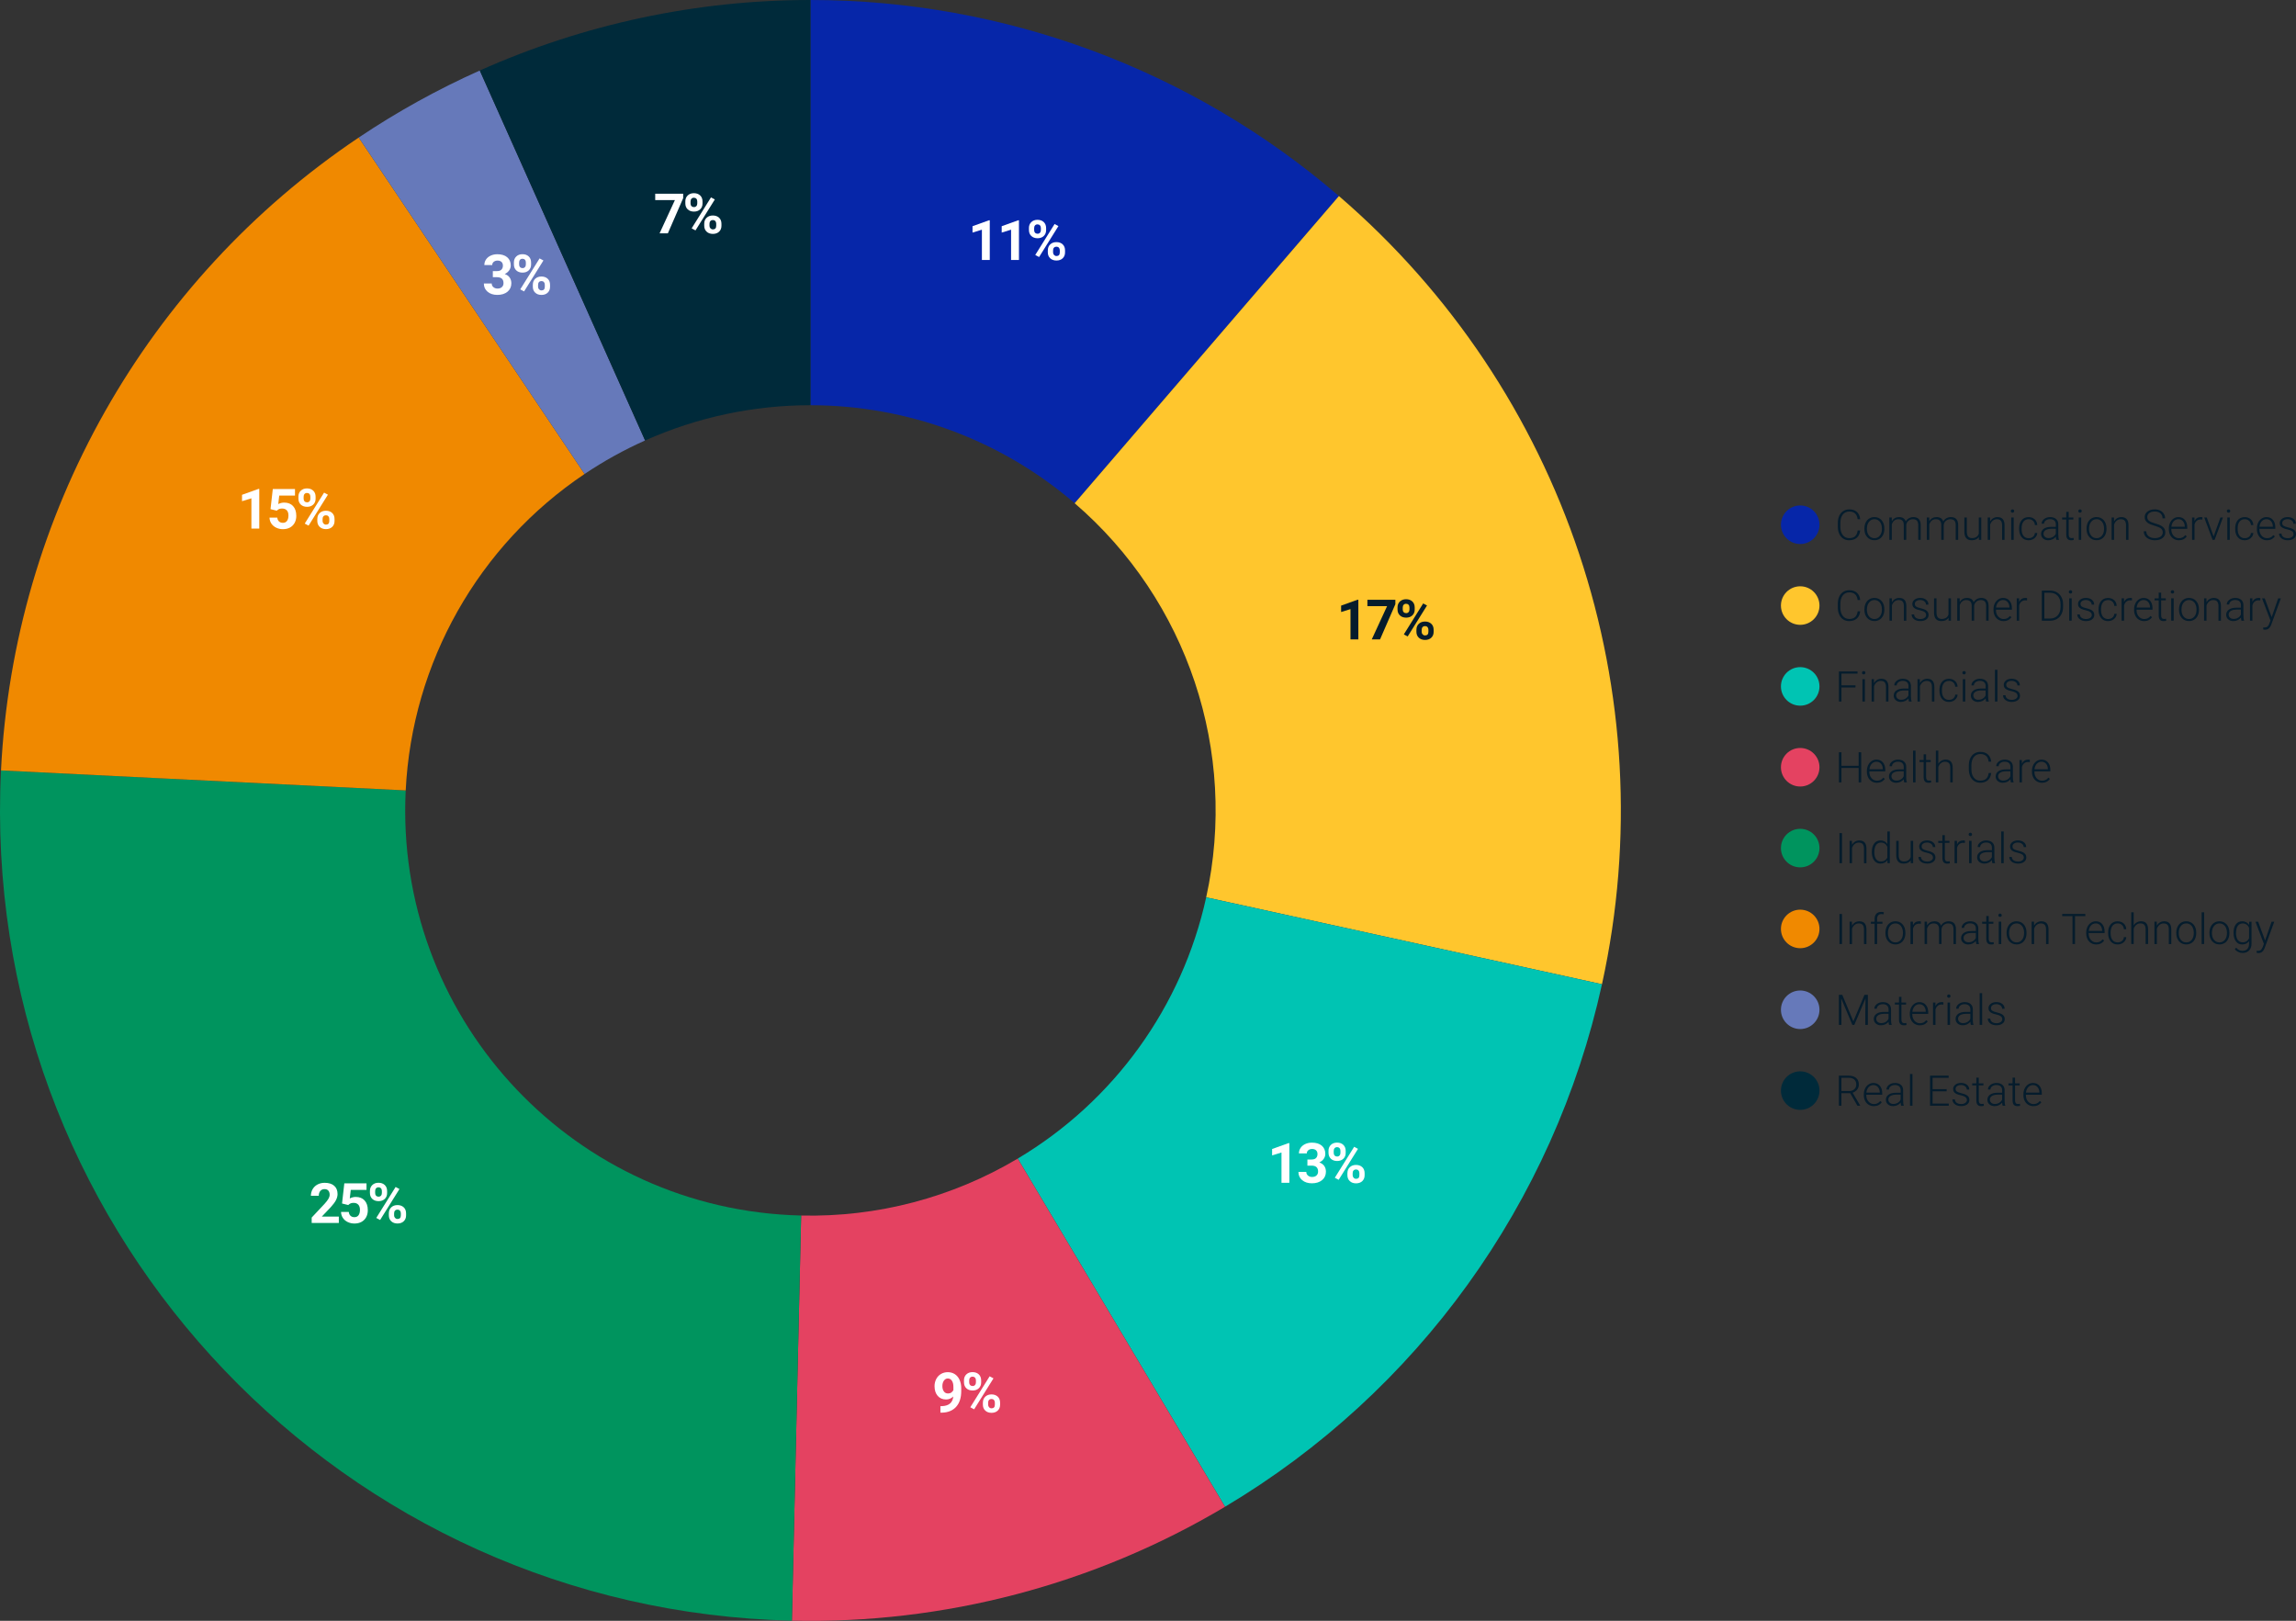 <?xml version="1.0" encoding="UTF-8"?><svg id="Layer_2" xmlns="http://www.w3.org/2000/svg" viewBox="0 0 1248.83 881.59"><rect x="0" y="0" width="1248.83" height="881.59" fill="#333333" stroke="none"/><defs><style>.cls-1{fill:#051c2c;}.cls-2,.cls-3,.cls-4,.cls-5,.cls-6,.cls-7,.cls-8,.cls-9{fill-rule:evenodd;}.cls-2,.cls-10{fill:#002a3a;}.cls-11,.cls-7{fill:#00c4b3;}.cls-3,.cls-12{fill:#6679ba;}.cls-13,.cls-8{fill:#00945e;}.cls-4,.cls-14{fill:#ffc62d;}.cls-15{fill:#fff;}.cls-16,.cls-9{fill:#f08900;}.cls-17,.cls-6{fill:#e44261;}.cls-5,.cls-18{fill:#0626a9;}</style></defs><g id="Layer_1-2"><circle class="cls-18" cx="979.16" cy="285.41" r="10.48"/><path class="cls-1" d="M1011.79,288.53c-.19,1.72-.8,3.04-1.85,3.95-1.04.91-2.44,1.37-4.17,1.37-1.21,0-2.29-.3-3.22-.91-.93-.61-1.65-1.47-2.16-2.58-.51-1.11-.77-2.38-.78-3.81v-2.12c0-1.45.25-2.74.76-3.86.51-1.12,1.24-1.99,2.2-2.6.96-.61,2.05-.92,3.3-.92,1.75,0,3.14.47,4.15,1.42,1.02.94,1.61,2.25,1.77,3.92h-1.39c-.34-2.78-1.85-4.17-4.53-4.17-1.48,0-2.67.55-3.54,1.66s-1.32,2.64-1.32,4.6v2c0,1.89.43,3.4,1.29,4.52.86,1.12,2.02,1.69,3.48,1.69s2.54-.35,3.27-1.04c.73-.69,1.19-1.73,1.36-3.12h1.39Z"/><path class="cls-1" d="M1014.09,287.37c0-1.17.23-2.22.68-3.16.45-.94,1.09-1.66,1.92-2.19.83-.52,1.76-.78,2.81-.78,1.62,0,2.93.57,3.93,1.7,1,1.13,1.5,2.64,1.5,4.51v.28c0,1.18-.23,2.23-.68,3.17s-1.09,1.66-1.92,2.17c-.82.51-1.76.76-2.82.76-1.61,0-2.92-.57-3.93-1.7-1.01-1.13-1.51-2.64-1.51-4.51v-.27ZM1015.44,287.74c0,1.45.38,2.65,1.13,3.58s1.74,1.4,2.96,1.4,2.2-.47,2.95-1.4,1.13-2.16,1.13-3.69v-.26c0-.93-.17-1.78-.52-2.55s-.83-1.37-1.45-1.79c-.62-.42-1.33-.63-2.13-.63-1.2,0-2.18.47-2.93,1.41-.76.94-1.13,2.17-1.13,3.69v.25Z"/><path class="cls-1" d="M1028.95,281.47l.04,1.98c.45-.73,1.01-1.28,1.68-1.65.67-.37,1.42-.55,2.25-.55,1.92,0,3.13.79,3.65,2.36.43-.76,1.01-1.34,1.74-1.75s1.53-.61,2.4-.61c2.61,0,3.94,1.42,3.99,4.27v8.11h-1.35v-8.01c0-1.09-.24-1.89-.7-2.42-.46-.52-1.21-.79-2.25-.79-.97.02-1.78.33-2.45.94-.67.61-1.04,1.35-1.11,2.23v8.04h-1.35v-8.11c0-1.04-.25-1.82-.74-2.33-.48-.51-1.23-.77-2.23-.77-.85,0-1.57.24-2.18.72-.61.48-1.06,1.2-1.35,2.15v8.34h-1.35v-12.16h1.29Z"/><path class="cls-1" d="M1049.34,281.47l.04,1.98c.45-.73,1.01-1.28,1.68-1.65.67-.37,1.42-.55,2.25-.55,1.92,0,3.13.79,3.65,2.36.43-.76,1.01-1.34,1.74-1.75s1.53-.61,2.4-.61c2.61,0,3.94,1.42,3.99,4.27v8.11h-1.35v-8.01c0-1.09-.24-1.89-.7-2.42-.46-.52-1.21-.79-2.25-.79-.97.02-1.78.33-2.45.94-.67.61-1.04,1.35-1.11,2.23v8.04h-1.35v-8.11c0-1.04-.25-1.82-.74-2.33-.48-.51-1.23-.77-2.23-.77-.85,0-1.57.24-2.18.72-.61.48-1.06,1.2-1.35,2.15v8.34h-1.35v-12.16h1.29Z"/><path class="cls-1" d="M1076.32,292.09c-.81,1.18-2.1,1.76-3.88,1.76-1.3,0-2.28-.38-2.96-1.13-.67-.75-1.02-1.87-1.03-3.34v-7.91h1.34v7.74c0,2.31.94,3.47,2.81,3.47s3.18-.8,3.7-2.42v-8.8h1.35v12.16h-1.3l-.02-1.54Z"/><path class="cls-1" d="M1082.42,281.47l.04,2.08c.46-.75,1.03-1.32,1.71-1.71.68-.39,1.43-.59,2.26-.59,1.3,0,2.27.37,2.91,1.1.64.73.96,1.83.97,3.3v7.98h-1.34v-7.99c0-1.09-.24-1.89-.69-2.43s-1.18-.8-2.17-.8c-.83,0-1.57.26-2.21.78s-1.11,1.22-1.42,2.11v8.32h-1.34v-12.16h1.28Z"/><path class="cls-1" d="M1093.7,277.96c0-.25.08-.47.25-.64s.39-.26.67-.26.51.09.68.26c.17.17.25.39.25.64s-.08.47-.25.64c-.17.17-.39.26-.68.26s-.51-.09-.67-.26c-.17-.17-.25-.38-.25-.64ZM1095.29,293.63h-1.35v-12.16h1.35v12.16Z"/><path class="cls-1" d="M1103.43,292.72c.94,0,1.72-.26,2.35-.79.63-.53.98-1.21,1.03-2.05h1.29c-.04.74-.27,1.42-.7,2.03-.43.61-.99,1.09-1.7,1.43-.71.34-1.47.52-2.28.52-1.59,0-2.86-.55-3.79-1.66-.93-1.11-1.4-2.6-1.4-4.47v-.4c0-1.2.21-2.26.63-3.18.42-.92,1.02-1.63,1.8-2.13.78-.5,1.7-.75,2.75-.75,1.33,0,2.43.4,3.3,1.19s1.33,1.84,1.39,3.13h-1.29c-.06-.95-.4-1.72-1.03-2.3-.62-.58-1.41-.88-2.36-.88-1.21,0-2.16.44-2.83,1.31-.67.88-1,2.1-1,3.69v.39c0,1.55.33,2.76,1,3.63.67.87,1.62,1.3,2.84,1.3Z"/><path class="cls-1" d="M1118.46,293.63c-.13-.38-.22-.95-.26-1.7-.47.61-1.07,1.09-1.8,1.42-.73.33-1.5.5-2.32.5-1.17,0-2.11-.33-2.84-.98-.72-.65-1.08-1.48-1.08-2.47,0-1.18.49-2.12,1.48-2.81.99-.69,2.36-1.03,4.12-1.03h2.44v-1.38c0-.87-.27-1.55-.8-2.05s-1.32-.75-2.34-.75c-.94,0-1.71.24-2.33.72-.61.48-.92,1.06-.92,1.73h-1.35c0-.98.45-1.81,1.35-2.52.9-.71,2-1.06,3.31-1.06s2.42.34,3.21,1.02c.78.68,1.19,1.62,1.21,2.84v5.75c0,1.18.12,2.06.37,2.64v.13h-1.44ZM1114.24,292.66c.9,0,1.7-.22,2.41-.65s1.22-1.01,1.54-1.74v-2.67h-2.4c-1.34.02-2.39.26-3.15.74-.76.48-1.13,1.13-1.13,1.96,0,.68.25,1.25.76,1.7.51.45,1.16.67,1.97.67Z"/><path class="cls-1" d="M1125.2,278.36v3.11h2.52v1.1h-2.52v8.11c0,.68.12,1.18.37,1.51s.65.49,1.22.49c.23,0,.59-.04,1.09-.11l.06,1.09c-.35.13-.83.19-1.44.19-.92,0-1.59-.27-2.01-.8-.42-.54-.63-1.32-.63-2.36v-8.11h-2.24v-1.1h2.24v-3.11h1.35Z"/><path class="cls-1" d="M1130.43,277.96c0-.25.08-.47.25-.64s.39-.26.67-.26.51.09.68.26c.17.17.25.39.25.64s-.08.47-.25.64c-.17.17-.39.26-.68.26s-.51-.09-.67-.26c-.17-.17-.25-.38-.25-.64ZM1132.01,293.63h-1.35v-12.16h1.35v12.16Z"/><path class="cls-1" d="M1134.92,287.37c0-1.17.23-2.22.68-3.16.45-.94,1.09-1.66,1.92-2.19.83-.52,1.76-.78,2.81-.78,1.62,0,2.93.57,3.93,1.7,1,1.13,1.5,2.64,1.5,4.51v.28c0,1.18-.23,2.23-.68,3.17s-1.09,1.66-1.92,2.17c-.82.51-1.76.76-2.82.76-1.61,0-2.92-.57-3.93-1.7-1.01-1.13-1.51-2.64-1.51-4.51v-.27ZM1136.27,287.74c0,1.45.38,2.65,1.13,3.58s1.74,1.4,2.96,1.4,2.2-.47,2.95-1.4,1.13-2.16,1.13-3.69v-.26c0-.93-.17-1.78-.52-2.55s-.83-1.37-1.45-1.79c-.62-.42-1.33-.63-2.13-.63-1.2,0-2.18.47-2.93,1.41-.76.94-1.13,2.17-1.13,3.69v.25Z"/><path class="cls-1" d="M1149.83,281.47l.04,2.08c.46-.75,1.03-1.32,1.71-1.71.68-.39,1.43-.59,2.26-.59,1.3,0,2.27.37,2.91,1.1.64.73.96,1.83.97,3.3v7.98h-1.34v-7.99c0-1.09-.24-1.89-.69-2.43s-1.18-.8-2.17-.8c-.83,0-1.57.26-2.21.78s-1.11,1.22-1.42,2.11v8.32h-1.34v-12.16h1.28Z"/><path class="cls-1" d="M1176.35,289.61c0-.91-.32-1.62-.96-2.15s-1.8-1.03-3.49-1.51c-1.69-.48-2.93-.99-3.71-1.56-1.11-.79-1.66-1.83-1.66-3.12s.51-2.27,1.54-3.05c1.03-.78,2.35-1.17,3.95-1.17,1.09,0,2.06.21,2.92.63s1.52,1,1.99,1.75.71,1.58.71,2.51h-1.39c0-1.12-.38-2.02-1.15-2.7-.76-.68-1.79-1.02-3.08-1.02s-2.25.28-2.99.84-1.11,1.29-1.11,2.19c0,.83.33,1.51,1,2.04.67.53,1.73.99,3.2,1.39,1.47.4,2.58.82,3.34,1.25s1.33.95,1.71,1.54.57,1.31.57,2.12c0,1.29-.52,2.32-1.54,3.1-1.03.78-2.39,1.17-4.07,1.17-1.15,0-2.21-.21-3.17-.62-.96-.41-1.69-.99-2.19-1.73-.5-.74-.75-1.59-.75-2.55h1.38c0,1.15.43,2.06,1.29,2.73s2.01,1,3.44,1c1.27,0,2.29-.28,3.07-.84.77-.56,1.16-1.31,1.16-2.24Z"/><path class="cls-1" d="M1185.12,293.85c-1.03,0-1.97-.25-2.8-.76-.84-.51-1.49-1.22-1.95-2.13-.46-.91-.7-1.93-.7-3.06v-.48c0-1.17.23-2.22.68-3.16.45-.94,1.08-1.67,1.89-2.21.81-.54,1.68-.8,2.63-.8,1.48,0,2.65.5,3.51,1.51s1.3,2.38,1.3,4.13v.75h-8.67v.26c0,1.38.4,2.53,1.19,3.44s1.78,1.38,2.98,1.38c.72,0,1.35-.13,1.9-.39.55-.26,1.05-.68,1.5-1.26l.84.64c-.99,1.43-2.42,2.15-4.3,2.15ZM1184.87,282.39c-1.01,0-1.86.37-2.56,1.11-.69.74-1.11,1.74-1.26,2.99h7.29v-.15c-.04-1.17-.37-2.12-1-2.85-.63-.73-1.45-1.1-2.47-1.1Z"/><path class="cls-1" d="M1197.91,282.62c-.29-.05-.59-.08-.91-.08-.84,0-1.55.23-2.13.7-.58.47-.99,1.15-1.24,2.04v8.35h-1.34v-12.16h1.31l.02,1.93c.71-1.44,1.85-2.16,3.43-2.16.38,0,.67.05.89.15l-.03,1.22Z"/><path class="cls-1" d="M1204.02,291.78l3.7-10.3h1.38l-4.54,12.16h-1.09l-4.56-12.16h1.38l3.73,10.3Z"/><path class="cls-1" d="M1211.22,277.96c0-.25.08-.47.25-.64s.39-.26.67-.26.51.09.68.26c.17.17.25.39.25.64s-.08.47-.25.64c-.17.17-.39.26-.68.26s-.51-.09-.67-.26c-.17-.17-.25-.38-.25-.64ZM1212.81,293.63h-1.35v-12.16h1.35v12.16Z"/><path class="cls-1" d="M1220.95,292.72c.94,0,1.72-.26,2.35-.79.63-.53.98-1.21,1.03-2.05h1.29c-.04.74-.27,1.42-.7,2.03-.43.61-.99,1.09-1.7,1.43-.71.34-1.47.52-2.28.52-1.59,0-2.86-.55-3.79-1.66-.93-1.11-1.4-2.6-1.4-4.47v-.4c0-1.2.21-2.26.63-3.18.42-.92,1.02-1.63,1.8-2.13.78-.5,1.7-.75,2.75-.75,1.33,0,2.43.4,3.3,1.19s1.33,1.84,1.39,3.13h-1.29c-.06-.95-.4-1.72-1.03-2.3-.62-.58-1.41-.88-2.36-.88-1.21,0-2.16.44-2.83,1.31-.67.88-1,2.1-1,3.69v.39c0,1.55.33,2.76,1,3.63.67.87,1.62,1.3,2.84,1.3Z"/><path class="cls-1" d="M1233.02,293.85c-1.03,0-1.97-.25-2.8-.76-.84-.51-1.49-1.22-1.95-2.13-.46-.91-.7-1.93-.7-3.06v-.48c0-1.17.23-2.22.68-3.16.45-.94,1.08-1.67,1.89-2.21.81-.54,1.68-.8,2.63-.8,1.48,0,2.65.5,3.51,1.51s1.3,2.38,1.3,4.13v.75h-8.67v.26c0,1.38.4,2.53,1.19,3.44s1.78,1.38,2.98,1.38c.72,0,1.35-.13,1.9-.39.55-.26,1.05-.68,1.5-1.26l.84.64c-.99,1.43-2.42,2.15-4.3,2.15ZM1232.77,282.39c-1.01,0-1.86.37-2.56,1.11-.69.74-1.11,1.74-1.26,2.99h7.29v-.15c-.04-1.17-.37-2.12-1-2.85-.63-.73-1.45-1.1-2.47-1.1Z"/><path class="cls-1" d="M1247.48,290.54c0-.67-.27-1.2-.8-1.61-.54-.4-1.34-.72-2.42-.95-1.08-.23-1.92-.49-2.51-.79-.59-.3-1.04-.66-1.33-1.08-.29-.43-.43-.94-.43-1.55,0-.96.4-1.75,1.2-2.38.8-.62,1.83-.94,3.08-.94,1.36,0,2.44.34,3.26,1.01.82.67,1.23,1.54,1.23,2.62h-1.35c0-.71-.3-1.3-.89-1.77-.6-.47-1.35-.71-2.25-.71s-1.59.2-2.13.59-.8.9-.8,1.53.22,1.08.67,1.41c.45.33,1.26.64,2.44.92,1.18.28,2.06.57,2.65.89s1.02.69,1.31,1.13c.28.44.43.98.43,1.61,0,1.03-.41,1.85-1.24,2.46-.83.61-1.91.92-3.24.92-1.42,0-2.56-.34-3.44-1.03-.88-.69-1.32-1.55-1.32-2.6h1.35c.05.79.38,1.4.99,1.84.61.44,1.42.66,2.42.66.94,0,1.69-.21,2.27-.62.58-.41.87-.93.87-1.56Z"/><circle class="cls-14" cx="979.16" cy="329.37" r="10.48"/><path class="cls-1" d="M1011.79,332.5c-.19,1.72-.8,3.04-1.85,3.95-1.04.91-2.44,1.37-4.17,1.37-1.21,0-2.29-.3-3.22-.91-.93-.61-1.65-1.47-2.16-2.58-.51-1.11-.77-2.38-.78-3.81v-2.12c0-1.45.25-2.74.76-3.86.51-1.12,1.24-1.99,2.2-2.6.96-.61,2.05-.92,3.3-.92,1.75,0,3.14.47,4.15,1.42,1.02.94,1.61,2.25,1.77,3.92h-1.39c-.34-2.78-1.85-4.17-4.53-4.17-1.48,0-2.67.55-3.54,1.66s-1.32,2.64-1.32,4.6v2c0,1.89.43,3.4,1.29,4.52.86,1.12,2.02,1.69,3.48,1.69s2.54-.35,3.27-1.04c.73-.69,1.19-1.73,1.36-3.12h1.39Z"/><path class="cls-1" d="M1014.09,331.34c0-1.17.23-2.22.68-3.16.45-.94,1.09-1.66,1.92-2.19.83-.52,1.76-.78,2.81-.78,1.62,0,2.93.57,3.93,1.7,1,1.13,1.5,2.64,1.5,4.51v.28c0,1.18-.23,2.23-.68,3.17s-1.09,1.66-1.92,2.17c-.82.51-1.76.76-2.82.76-1.61,0-2.92-.57-3.93-1.7-1.01-1.13-1.51-2.64-1.51-4.51v-.27ZM1015.44,331.71c0,1.45.38,2.65,1.13,3.58s1.74,1.4,2.96,1.4,2.2-.47,2.95-1.4,1.13-2.16,1.13-3.69v-.26c0-.93-.17-1.78-.52-2.55s-.83-1.37-1.45-1.79c-.62-.42-1.33-.63-2.13-.63-1.2,0-2.18.47-2.93,1.41-.76.94-1.13,2.17-1.13,3.69v.25Z"/><path class="cls-1" d="M1029,325.44l.04,2.08c.46-.75,1.03-1.32,1.71-1.71.68-.39,1.43-.59,2.26-.59,1.3,0,2.27.37,2.91,1.1.64.73.96,1.83.97,3.3v7.98h-1.34v-7.99c0-1.09-.24-1.89-.69-2.43s-1.18-.8-2.17-.8c-.83,0-1.57.26-2.21.78s-1.11,1.22-1.42,2.11v8.32h-1.34v-12.16h1.28Z"/><path class="cls-1" d="M1047.64,334.51c0-.67-.27-1.2-.8-1.61-.54-.4-1.34-.72-2.42-.95-1.08-.23-1.92-.49-2.51-.79-.59-.3-1.04-.66-1.33-1.08-.29-.43-.43-.94-.43-1.55,0-.96.4-1.75,1.2-2.38.8-.62,1.83-.94,3.08-.94,1.36,0,2.44.34,3.26,1.01.82.67,1.23,1.54,1.23,2.62h-1.35c0-.71-.3-1.3-.89-1.77-.6-.47-1.35-.71-2.25-.71s-1.59.2-2.13.59-.8.9-.8,1.53.22,1.08.67,1.41c.45.33,1.26.64,2.44.92,1.18.28,2.06.57,2.65.89s1.02.69,1.31,1.13c.28.44.43.98.43,1.61,0,1.03-.41,1.85-1.24,2.46-.83.61-1.91.92-3.24.92-1.42,0-2.56-.34-3.44-1.03-.88-.69-1.32-1.55-1.32-2.6h1.35c.05.79.38,1.4.99,1.84.61.44,1.42.66,2.42.66.94,0,1.69-.21,2.27-.62.58-.41.87-.93.87-1.56Z"/><path class="cls-1" d="M1059.83,336.06c-.81,1.18-2.1,1.76-3.88,1.76-1.3,0-2.28-.38-2.96-1.13-.67-.75-1.02-1.87-1.03-3.34v-7.91h1.34v7.74c0,2.31.94,3.47,2.81,3.47s3.18-.8,3.7-2.42v-8.8h1.35v12.16h-1.3l-.02-1.54Z"/><path class="cls-1" d="M1065.88,325.44l.04,1.98c.45-.73,1.01-1.28,1.68-1.65.67-.37,1.42-.55,2.25-.55,1.92,0,3.13.79,3.65,2.36.43-.76,1.01-1.34,1.74-1.75s1.53-.61,2.4-.61c2.61,0,3.94,1.42,3.99,4.27v8.11h-1.35v-8.01c0-1.09-.24-1.89-.7-2.42-.46-.52-1.21-.79-2.25-.79-.97.02-1.78.33-2.45.94-.67.61-1.04,1.35-1.11,2.23v8.04h-1.35v-8.11c0-1.04-.25-1.82-.74-2.33-.48-.51-1.23-.77-2.23-.77-.85,0-1.57.24-2.18.72-.61.48-1.06,1.2-1.35,2.15v8.34h-1.35v-12.16h1.29Z"/><path class="cls-1" d="M1089.75,337.82c-1.03,0-1.97-.25-2.8-.76-.84-.51-1.49-1.22-1.95-2.13-.46-.91-.7-1.93-.7-3.06v-.48c0-1.17.23-2.22.68-3.16.45-.94,1.08-1.67,1.89-2.21.81-.54,1.68-.8,2.63-.8,1.48,0,2.65.5,3.51,1.51s1.3,2.38,1.3,4.13v.75h-8.67v.26c0,1.38.4,2.53,1.19,3.44s1.78,1.38,2.98,1.38c.72,0,1.35-.13,1.9-.39.55-.26,1.05-.68,1.5-1.26l.84.64c-.99,1.43-2.42,2.15-4.3,2.15ZM1089.5,326.36c-1.01,0-1.86.37-2.56,1.11-.69.74-1.11,1.74-1.26,2.99h7.29v-.15c-.04-1.17-.37-2.12-1-2.85-.63-.73-1.45-1.1-2.47-1.1Z"/><path class="cls-1" d="M1102.54,326.59c-.29-.05-.59-.08-.91-.08-.84,0-1.55.23-2.13.7-.58.47-.99,1.15-1.24,2.04v8.35h-1.34v-12.16h1.31l.02,1.93c.71-1.44,1.85-2.16,3.43-2.16.38,0,.67.05.89.15l-.03,1.22Z"/><path class="cls-1" d="M1110.58,337.6v-16.36h4.57c1.34,0,2.54.31,3.61.92s1.89,1.48,2.49,2.62c.59,1.14.89,2.43.89,3.89v1.51c0,1.46-.3,2.76-.89,3.89-.59,1.13-1.43,2-2.5,2.62-1.08.61-2.31.92-3.7.92h-4.47ZM1111.96,322.41v14.02h3.1c1.72,0,3.1-.57,4.15-1.71s1.56-2.69,1.56-4.64v-1.44c0-1.88-.51-3.39-1.54-4.52-1.03-1.13-2.38-1.7-4.06-1.71h-3.21Z"/><path class="cls-1" d="M1125.25,321.93c0-.25.08-.47.25-.64s.39-.26.67-.26.51.09.68.26c.17.17.25.39.25.64s-.08.47-.25.64c-.17.17-.39.26-.68.26s-.51-.09-.67-.26c-.17-.17-.25-.38-.25-.64ZM1126.83,337.6h-1.35v-12.16h1.35v12.16Z"/><path class="cls-1" d="M1137.76,334.51c0-.67-.27-1.2-.8-1.61-.54-.4-1.34-.72-2.42-.95-1.08-.23-1.92-.49-2.51-.79-.59-.3-1.04-.66-1.33-1.08-.29-.43-.43-.94-.43-1.55,0-.96.4-1.75,1.2-2.38.8-.62,1.83-.94,3.08-.94,1.36,0,2.44.34,3.26,1.01.82.67,1.23,1.54,1.23,2.62h-1.35c0-.71-.3-1.3-.89-1.77-.6-.47-1.35-.71-2.25-.71s-1.59.2-2.13.59-.8.9-.8,1.53.22,1.08.67,1.41c.45.33,1.26.64,2.44.92,1.18.28,2.06.57,2.65.89s1.02.69,1.31,1.13c.28.44.43.98.43,1.61,0,1.03-.41,1.85-1.24,2.46-.83.61-1.91.92-3.24.92-1.42,0-2.56-.34-3.44-1.03-.88-.69-1.32-1.55-1.32-2.6h1.35c.05.79.38,1.4.99,1.84.61.44,1.42.66,2.42.66.94,0,1.69-.21,2.27-.62.58-.41.87-.93.87-1.56Z"/><path class="cls-1" d="M1146.63,336.69c.94,0,1.72-.26,2.35-.79.63-.53.98-1.21,1.03-2.05h1.29c-.04.74-.27,1.42-.7,2.03-.43.61-.99,1.09-1.7,1.43-.71.34-1.47.52-2.28.52-1.59,0-2.86-.55-3.79-1.66-.93-1.11-1.4-2.6-1.4-4.47v-.4c0-1.2.21-2.26.63-3.18.42-.92,1.02-1.63,1.8-2.13.78-.5,1.7-.75,2.75-.75,1.33,0,2.43.4,3.3,1.19s1.33,1.84,1.39,3.13h-1.29c-.06-.95-.4-1.72-1.03-2.3-.62-.58-1.41-.88-2.36-.88-1.21,0-2.16.44-2.83,1.31-.67.88-1,2.1-1,3.69v.39c0,1.55.33,2.76,1,3.63.67.87,1.62,1.3,2.84,1.3Z"/><path class="cls-1" d="M1159.6,326.59c-.29-.05-.59-.08-.91-.08-.84,0-1.55.23-2.13.7-.58.47-.99,1.15-1.24,2.04v8.35h-1.34v-12.16h1.31l.02,1.93c.71-1.44,1.85-2.16,3.43-2.16.38,0,.67.05.89.15l-.03,1.22Z"/><path class="cls-1" d="M1166.22,337.82c-1.03,0-1.97-.25-2.8-.76-.84-.51-1.49-1.22-1.95-2.13-.46-.91-.7-1.93-.7-3.06v-.48c0-1.17.23-2.22.68-3.16.45-.94,1.08-1.67,1.89-2.21.81-.54,1.68-.8,2.63-.8,1.48,0,2.65.5,3.51,1.51s1.3,2.38,1.3,4.13v.75h-8.67v.26c0,1.38.4,2.53,1.19,3.44s1.78,1.38,2.98,1.38c.72,0,1.35-.13,1.9-.39.55-.26,1.05-.68,1.5-1.26l.84.64c-.99,1.43-2.42,2.15-4.3,2.15ZM1165.97,326.36c-1.01,0-1.86.37-2.56,1.11-.69.74-1.11,1.74-1.26,2.99h7.29v-.15c-.04-1.17-.37-2.12-1-2.85-.63-.73-1.45-1.1-2.47-1.1Z"/><path class="cls-1" d="M1175.49,322.33v3.11h2.52v1.1h-2.52v8.11c0,.68.12,1.18.37,1.51s.65.49,1.22.49c.23,0,.59-.04,1.09-.11l.06,1.09c-.35.13-.83.19-1.44.19-.92,0-1.59-.27-2.01-.8-.42-.54-.63-1.32-.63-2.36v-8.11h-2.24v-1.1h2.24v-3.11h1.35Z"/><path class="cls-1" d="M1180.71,321.93c0-.25.08-.47.25-.64s.39-.26.67-.26.51.09.68.26c.17.17.25.39.25.64s-.08.47-.25.64c-.17.17-.39.26-.68.26s-.51-.09-.67-.26c-.17-.17-.25-.38-.25-.64ZM1182.3,337.6h-1.35v-12.16h1.35v12.16Z"/><path class="cls-1" d="M1185.21,331.34c0-1.17.23-2.22.68-3.16.45-.94,1.09-1.66,1.92-2.19.83-.52,1.76-.78,2.81-.78,1.62,0,2.93.57,3.93,1.7,1,1.13,1.5,2.64,1.5,4.51v.28c0,1.18-.23,2.23-.68,3.17s-1.09,1.66-1.92,2.17c-.82.51-1.76.76-2.82.76-1.61,0-2.92-.57-3.93-1.7-1.01-1.13-1.51-2.64-1.51-4.51v-.27ZM1186.55,331.71c0,1.45.38,2.65,1.13,3.58s1.74,1.4,2.96,1.4,2.2-.47,2.95-1.4,1.13-2.16,1.13-3.69v-.26c0-.93-.17-1.78-.52-2.55s-.83-1.37-1.45-1.79c-.62-.42-1.33-.63-2.13-.63-1.2,0-2.18.47-2.93,1.41-.76.94-1.13,2.17-1.13,3.69v.25Z"/><path class="cls-1" d="M1200.11,325.44l.04,2.08c.46-.75,1.03-1.32,1.71-1.71.68-.39,1.43-.59,2.26-.59,1.3,0,2.27.37,2.91,1.1.64.73.96,1.83.97,3.3v7.98h-1.34v-7.99c0-1.09-.24-1.89-.69-2.43s-1.18-.8-2.17-.8c-.83,0-1.57.26-2.21.78s-1.11,1.22-1.42,2.11v8.32h-1.34v-12.16h1.28Z"/><path class="cls-1" d="M1219.15,337.6c-.13-.38-.22-.95-.26-1.7-.47.61-1.07,1.09-1.8,1.42-.73.33-1.5.5-2.32.5-1.17,0-2.11-.33-2.84-.98-.72-.65-1.08-1.48-1.08-2.47,0-1.18.49-2.12,1.48-2.81.99-.69,2.36-1.03,4.12-1.03h2.44v-1.38c0-.87-.27-1.55-.8-2.05s-1.32-.75-2.34-.75c-.94,0-1.71.24-2.33.72-.61.48-.92,1.06-.92,1.73h-1.35c0-.98.45-1.81,1.35-2.52.9-.71,2-1.06,3.31-1.06s2.42.34,3.21,1.02c.78.68,1.19,1.62,1.21,2.84v5.75c0,1.18.12,2.06.37,2.64v.13h-1.44ZM1214.92,336.63c.9,0,1.7-.22,2.41-.65s1.22-1.01,1.54-1.74v-2.67h-2.4c-1.34.02-2.39.26-3.15.74-.76.48-1.13,1.13-1.13,1.96,0,.68.25,1.25.76,1.7.51.45,1.16.67,1.97.67Z"/><path class="cls-1" d="M1229.41,326.59c-.29-.05-.59-.08-.91-.08-.84,0-1.55.23-2.13.7-.58.47-.99,1.15-1.24,2.04v8.35h-1.34v-12.16h1.31l.02,1.93c.71-1.44,1.85-2.16,3.43-2.16.38,0,.67.05.89.15l-.03,1.22Z"/><path class="cls-1" d="M1235.59,335.67l3.55-10.22h1.45l-5.19,14.22-.27.63c-.67,1.48-1.7,2.21-3.09,2.21-.32,0-.67-.05-1.03-.16v-1.11s.69.07.69.07c.66,0,1.19-.16,1.6-.49s.75-.89,1.04-1.68l.6-1.64-4.58-12.05h1.47l3.77,10.22Z"/><circle class="cls-11" cx="979.16" cy="373.34" r="10.48"/><path class="cls-1" d="M1009.22,373.92h-7.63v7.65h-1.38v-16.36h10.13v1.17h-8.75v6.37h7.63v1.17Z"/><path class="cls-1" d="M1012.76,365.9c0-.25.08-.47.25-.64s.39-.26.67-.26.51.09.68.26c.17.17.25.39.25.64s-.08.47-.25.64c-.17.17-.39.26-.68.26s-.51-.09-.67-.26c-.17-.17-.25-.38-.25-.64ZM1014.34,381.57h-1.35v-12.16h1.35v12.16Z"/><path class="cls-1" d="M1019.27,369.41l.04,2.08c.46-.75,1.03-1.32,1.71-1.71.68-.39,1.43-.59,2.26-.59,1.3,0,2.27.37,2.91,1.1.64.73.96,1.83.97,3.3v7.98h-1.34v-7.99c0-1.09-.24-1.89-.69-2.43s-1.18-.8-2.17-.8c-.83,0-1.57.26-2.21.78s-1.11,1.22-1.42,2.11v8.32h-1.34v-12.16h1.28Z"/><path class="cls-1" d="M1038.31,381.57c-.13-.38-.22-.95-.26-1.7-.47.61-1.07,1.09-1.8,1.42-.73.33-1.5.5-2.32.5-1.17,0-2.11-.33-2.84-.98-.72-.65-1.08-1.48-1.08-2.47,0-1.18.49-2.12,1.48-2.81.99-.69,2.36-1.03,4.12-1.03h2.44v-1.38c0-.87-.27-1.55-.8-2.05s-1.32-.75-2.34-.75c-.94,0-1.71.24-2.33.72-.61.48-.92,1.06-.92,1.73h-1.35c0-.98.45-1.81,1.35-2.52.9-.71,2-1.06,3.31-1.06s2.42.34,3.21,1.02c.78.68,1.19,1.62,1.21,2.84v5.75c0,1.18.12,2.06.37,2.64v.13h-1.44ZM1034.08,380.6c.9,0,1.7-.22,2.41-.65s1.22-1.01,1.54-1.74v-2.67h-2.4c-1.34.02-2.39.26-3.15.74-.76.48-1.13,1.13-1.13,1.96,0,.68.25,1.25.76,1.7.51.45,1.16.67,1.97.67Z"/><path class="cls-1" d="M1044.24,369.41l.04,2.08c.46-.75,1.03-1.32,1.71-1.71.68-.39,1.43-.59,2.26-.59,1.3,0,2.27.37,2.91,1.1.64.73.96,1.83.97,3.3v7.98h-1.34v-7.99c0-1.09-.24-1.89-.69-2.43s-1.18-.8-2.17-.8c-.83,0-1.57.26-2.21.78s-1.11,1.22-1.42,2.11v8.32h-1.34v-12.16h1.28Z"/><path class="cls-1" d="M1060.09,380.66c.94,0,1.72-.26,2.35-.79.63-.53.98-1.21,1.03-2.05h1.29c-.04.74-.27,1.42-.7,2.03-.43.61-.99,1.09-1.7,1.43-.71.34-1.47.52-2.28.52-1.59,0-2.86-.55-3.79-1.66-.93-1.11-1.4-2.6-1.4-4.47v-.4c0-1.2.21-2.26.63-3.18.42-.92,1.02-1.63,1.8-2.13.78-.5,1.7-.75,2.75-.75,1.33,0,2.43.4,3.3,1.19s1.33,1.84,1.39,3.13h-1.29c-.06-.95-.4-1.72-1.03-2.3-.62-.58-1.41-.88-2.36-.88-1.21,0-2.16.44-2.83,1.31-.67.88-1,2.1-1,3.69v.39c0,1.55.33,2.76,1,3.63.67.87,1.62,1.3,2.84,1.3Z"/><path class="cls-1" d="M1067.37,365.9c0-.25.08-.47.25-.64s.39-.26.67-.26.51.09.68.26c.17.17.25.39.25.64s-.08.47-.25.64c-.17.17-.39.26-.68.26s-.51-.09-.67-.26c-.17-.17-.25-.38-.25-.64ZM1068.95,381.57h-1.35v-12.16h1.35v12.16Z"/><path class="cls-1" d="M1080.28,381.57c-.13-.38-.22-.95-.26-1.7-.47.61-1.07,1.09-1.8,1.42-.73.33-1.5.5-2.32.5-1.17,0-2.11-.33-2.84-.98-.72-.65-1.08-1.48-1.08-2.47,0-1.18.49-2.12,1.48-2.81.99-.69,2.36-1.03,4.12-1.03h2.44v-1.38c0-.87-.27-1.55-.8-2.05s-1.32-.75-2.34-.75c-.94,0-1.71.24-2.33.72-.61.48-.92,1.06-.92,1.73h-1.35c0-.98.45-1.81,1.35-2.52.9-.71,2-1.06,3.31-1.06s2.42.34,3.21,1.02c.78.68,1.19,1.62,1.21,2.84v5.75c0,1.18.12,2.06.37,2.64v.13h-1.44ZM1076.05,380.6c.9,0,1.7-.22,2.41-.65s1.22-1.01,1.54-1.74v-2.67h-2.4c-1.34.02-2.39.26-3.15.74-.76.48-1.13,1.13-1.13,1.96,0,.68.25,1.25.76,1.7.51.45,1.16.67,1.97.67Z"/><path class="cls-1" d="M1086.43,381.57h-1.35v-17.26h1.35v17.26Z"/><path class="cls-1" d="M1097.36,378.48c0-.67-.27-1.2-.8-1.61-.54-.4-1.34-.72-2.42-.95-1.08-.23-1.92-.49-2.51-.79-.59-.3-1.04-.66-1.33-1.08-.29-.43-.43-.94-.43-1.55,0-.96.4-1.75,1.2-2.38.8-.62,1.83-.94,3.08-.94,1.36,0,2.44.34,3.26,1.01.82.67,1.23,1.54,1.23,2.62h-1.35c0-.71-.3-1.3-.89-1.77-.6-.47-1.35-.71-2.25-.71s-1.59.2-2.13.59-.8.9-.8,1.53.22,1.08.67,1.41c.45.33,1.26.64,2.44.92,1.18.28,2.06.57,2.65.89s1.02.69,1.31,1.13c.28.44.43.98.43,1.61,0,1.03-.41,1.85-1.24,2.46-.83.61-1.91.92-3.24.92-1.42,0-2.56-.34-3.44-1.03-.88-.69-1.32-1.55-1.32-2.6h1.35c.05.79.38,1.4.99,1.84.61.44,1.42.66,2.42.66.94,0,1.69-.21,2.27-.62.58-.41.87-.93.87-1.56Z"/><circle class="cls-17" cx="979.16" cy="417.31" r="10.48"/><path class="cls-1" d="M1012.33,425.54h-1.39v-7.84h-9.35v7.84h-1.38v-16.36h1.38v7.35h9.35v-7.35h1.39v16.36Z"/><path class="cls-1" d="M1020.88,425.76c-1.03,0-1.97-.25-2.8-.76-.84-.51-1.49-1.22-1.95-2.13-.46-.91-.7-1.93-.7-3.06v-.48c0-1.17.23-2.22.68-3.16.45-.94,1.08-1.67,1.89-2.21.81-.54,1.68-.8,2.63-.8,1.48,0,2.65.5,3.51,1.51s1.3,2.38,1.3,4.13v.75h-8.67v.26c0,1.38.4,2.53,1.19,3.44s1.78,1.38,2.98,1.38c.72,0,1.35-.13,1.9-.39.55-.26,1.05-.68,1.5-1.26l.84.64c-.99,1.43-2.42,2.15-4.3,2.15ZM1020.63,414.3c-1.01,0-1.86.37-2.56,1.11-.69.74-1.11,1.74-1.26,2.99h7.29v-.15c-.04-1.17-.37-2.12-1-2.85-.63-.73-1.45-1.1-2.47-1.1Z"/><path class="cls-1" d="M1035.73,425.54c-.13-.38-.22-.95-.26-1.7-.47.61-1.07,1.09-1.8,1.42-.73.33-1.5.5-2.32.5-1.17,0-2.11-.33-2.84-.98-.72-.65-1.08-1.48-1.08-2.47,0-1.18.49-2.12,1.48-2.81.99-.69,2.36-1.03,4.12-1.03h2.44v-1.38c0-.87-.27-1.55-.8-2.05s-1.32-.75-2.34-.75c-.94,0-1.71.24-2.33.72-.61.48-.92,1.06-.92,1.73h-1.35c0-.98.45-1.81,1.35-2.52.9-.71,2-1.06,3.31-1.06s2.42.34,3.21,1.02c.78.68,1.19,1.62,1.21,2.84v5.75c0,1.18.12,2.06.37,2.64v.13h-1.44ZM1031.51,424.57c.9,0,1.7-.22,2.41-.65s1.22-1.01,1.54-1.74v-2.67h-2.4c-1.34.02-2.39.26-3.15.74-.76.48-1.13,1.13-1.13,1.96,0,.68.25,1.25.76,1.7.51.45,1.16.67,1.97.67Z"/><path class="cls-1" d="M1041.89,425.54h-1.35v-17.26h1.35v17.26Z"/><path class="cls-1" d="M1047.63,410.27v3.11h2.52v1.1h-2.52v8.11c0,.68.12,1.18.37,1.51s.65.49,1.22.49c.23,0,.59-.04,1.09-.11l.06,1.09c-.35.13-.83.19-1.44.19-.92,0-1.59-.27-2.01-.8-.42-.54-.63-1.32-.63-2.36v-8.11h-2.24v-1.1h2.24v-3.11h1.35Z"/><path class="cls-1" d="M1054.27,415.44c.44-.73,1.01-1.29,1.7-1.69.69-.4,1.44-.6,2.26-.6,1.3,0,2.27.37,2.91,1.1.64.73.96,1.83.97,3.3v7.98h-1.34v-7.99c0-1.09-.24-1.89-.69-2.43s-1.18-.8-2.17-.8c-.83,0-1.57.26-2.21.78s-1.11,1.22-1.42,2.11v8.32h-1.34v-17.26h1.34v7.16Z"/><path class="cls-1" d="M1083.05,420.43c-.19,1.72-.8,3.04-1.85,3.95-1.04.91-2.44,1.37-4.17,1.37-1.21,0-2.29-.3-3.22-.91-.93-.61-1.65-1.47-2.16-2.58-.51-1.11-.77-2.38-.78-3.81v-2.12c0-1.45.25-2.74.76-3.86.51-1.12,1.24-1.99,2.2-2.6.96-.61,2.05-.92,3.3-.92,1.75,0,3.14.47,4.15,1.42,1.02.94,1.61,2.25,1.77,3.92h-1.39c-.34-2.78-1.85-4.17-4.53-4.17-1.48,0-2.67.55-3.54,1.66s-1.32,2.64-1.32,4.6v2c0,1.89.43,3.4,1.29,4.52.86,1.12,2.02,1.69,3.48,1.69s2.54-.35,3.27-1.04c.73-.69,1.19-1.73,1.36-3.12h1.39Z"/><path class="cls-1" d="M1093.77,425.54c-.13-.38-.22-.95-.26-1.7-.47.61-1.07,1.09-1.8,1.42-.73.33-1.5.5-2.32.5-1.17,0-2.11-.33-2.84-.98-.72-.65-1.08-1.48-1.08-2.47,0-1.18.49-2.12,1.48-2.81.99-.69,2.36-1.03,4.12-1.03h2.44v-1.38c0-.87-.27-1.55-.8-2.05s-1.32-.75-2.34-.75c-.94,0-1.71.24-2.33.72-.61.48-.92,1.06-.92,1.73h-1.35c0-.98.45-1.81,1.35-2.52.9-.71,2-1.06,3.31-1.06s2.42.34,3.21,1.02c.78.68,1.19,1.62,1.21,2.84v5.75c0,1.18.12,2.06.37,2.64v.13h-1.44ZM1089.55,424.57c.9,0,1.7-.22,2.41-.65s1.22-1.01,1.54-1.74v-2.67h-2.4c-1.34.02-2.39.26-3.15.74-.76.48-1.13,1.13-1.13,1.96,0,.68.25,1.25.76,1.7.51.45,1.16.67,1.97.67Z"/><path class="cls-1" d="M1104.04,414.53c-.29-.05-.59-.08-.91-.08-.84,0-1.55.23-2.13.7-.58.47-.99,1.15-1.24,2.04v8.35h-1.34v-12.16h1.31l.02,1.93c.71-1.44,1.85-2.16,3.43-2.16.38,0,.67.05.89.15l-.03,1.22Z"/><path class="cls-1" d="M1110.66,425.76c-1.03,0-1.97-.25-2.8-.76-.84-.51-1.49-1.22-1.95-2.13-.46-.91-.7-1.93-.7-3.06v-.48c0-1.17.23-2.22.68-3.16.45-.94,1.08-1.67,1.89-2.21.81-.54,1.68-.8,2.63-.8,1.48,0,2.65.5,3.51,1.51s1.3,2.38,1.3,4.13v.75h-8.67v.26c0,1.38.4,2.53,1.19,3.44s1.78,1.38,2.98,1.38c.72,0,1.35-.13,1.9-.39.55-.26,1.05-.68,1.5-1.26l.84.64c-.99,1.43-2.42,2.15-4.3,2.15ZM1110.41,414.3c-1.01,0-1.86.37-2.56,1.11-.69.74-1.11,1.74-1.26,2.99h7.29v-.15c-.04-1.17-.37-2.12-1-2.85-.63-.73-1.45-1.1-2.47-1.1Z"/><circle class="cls-13" cx="979.16" cy="461.28" r="10.48"/><path class="cls-1" d="M1001.89,469.5h-1.38v-16.36h1.38v16.36Z"/><path class="cls-1" d="M1007.3,457.35l.04,2.08c.46-.75,1.03-1.32,1.71-1.71.68-.39,1.43-.59,2.26-.59,1.3,0,2.27.37,2.91,1.1.64.73.96,1.83.97,3.3v7.98h-1.34v-7.99c0-1.09-.24-1.89-.69-2.43s-1.18-.8-2.17-.8c-.83,0-1.57.26-2.21.78s-1.11,1.22-1.42,2.11v8.32h-1.34v-12.16h1.28Z"/><path class="cls-1" d="M1018.12,463.31c0-1.89.42-3.39,1.26-4.51.84-1.12,1.99-1.68,3.43-1.68,1.64,0,2.89.65,3.75,1.94v-6.82h1.34v17.26h-1.26l-.06-1.62c-.86,1.23-2.13,1.84-3.8,1.84-1.4,0-2.53-.56-3.39-1.69-.86-1.13-1.29-2.65-1.29-4.57v-.16ZM1019.48,463.55c0,1.55.31,2.77.93,3.67.62.9,1.5,1.34,2.63,1.34,1.66,0,2.83-.73,3.53-2.19v-5.71c-.7-1.58-1.86-2.37-3.5-2.37-1.13,0-2.01.44-2.64,1.33-.63.89-.94,2.2-.94,3.93Z"/><path class="cls-1" d="M1039.26,467.97c-.81,1.18-2.1,1.76-3.88,1.76-1.3,0-2.28-.38-2.96-1.13-.67-.75-1.02-1.87-1.03-3.34v-7.91h1.34v7.74c0,2.31.94,3.47,2.81,3.47s3.18-.8,3.7-2.42v-8.8h1.35v12.16h-1.3l-.02-1.54Z"/><path class="cls-1" d="M1051.36,466.41c0-.67-.27-1.2-.8-1.61-.54-.4-1.34-.72-2.42-.95-1.08-.23-1.92-.49-2.51-.79-.59-.3-1.04-.66-1.33-1.08-.29-.43-.43-.94-.43-1.55,0-.96.4-1.75,1.2-2.38.8-.62,1.83-.94,3.08-.94,1.36,0,2.44.34,3.26,1.01.82.67,1.23,1.54,1.23,2.62h-1.35c0-.71-.3-1.3-.89-1.77-.6-.47-1.35-.71-2.25-.71s-1.59.2-2.13.59-.8.9-.8,1.53.22,1.08.67,1.41c.45.33,1.26.64,2.44.92,1.18.28,2.06.57,2.65.89s1.02.69,1.31,1.13c.28.44.43.98.43,1.61,0,1.03-.41,1.85-1.24,2.46-.83.61-1.91.92-3.24.92-1.42,0-2.56-.34-3.44-1.03-.88-.69-1.32-1.55-1.32-2.6h1.35c.05.79.38,1.4.99,1.84.61.44,1.42.66,2.42.66.94,0,1.69-.21,2.27-.62.58-.41.87-.93.87-1.56Z"/><path class="cls-1" d="M1057.82,454.24v3.11h2.52v1.1h-2.52v8.11c0,.68.12,1.18.37,1.51s.65.49,1.22.49c.23,0,.59-.04,1.09-.11l.06,1.09c-.35.13-.83.19-1.44.19-.92,0-1.59-.27-2.01-.8-.42-.54-.63-1.32-.63-2.36v-8.11h-2.24v-1.1h2.24v-3.11h1.35Z"/><path class="cls-1" d="M1068.74,458.49c-.29-.05-.59-.08-.91-.08-.84,0-1.55.23-2.13.7-.58.47-.99,1.15-1.24,2.04v8.35h-1.34v-12.16h1.31l.02,1.93c.71-1.44,1.85-2.16,3.43-2.16.38,0,.67.05.89.15l-.03,1.22Z"/><path class="cls-1" d="M1070.78,453.84c0-.25.08-.47.25-.64s.39-.26.67-.26.51.09.68.26c.17.17.25.39.25.64s-.08.47-.25.64c-.17.17-.39.26-.68.26s-.51-.09-.67-.26c-.17-.17-.25-.38-.25-.64ZM1072.37,469.5h-1.35v-12.16h1.35v12.16Z"/><path class="cls-1" d="M1083.69,469.5c-.13-.38-.22-.95-.26-1.7-.47.61-1.07,1.09-1.8,1.42-.73.33-1.5.5-2.32.5-1.17,0-2.11-.33-2.84-.98-.72-.65-1.08-1.48-1.08-2.47,0-1.18.49-2.12,1.48-2.81.99-.69,2.36-1.03,4.12-1.03h2.44v-1.38c0-.87-.27-1.55-.8-2.05s-1.32-.75-2.34-.75c-.94,0-1.71.24-2.33.72-.61.48-.92,1.06-.92,1.73h-1.35c0-.98.45-1.81,1.35-2.52.9-.71,2-1.06,3.31-1.06s2.42.34,3.21,1.02c.78.68,1.19,1.62,1.21,2.84v5.75c0,1.18.12,2.06.37,2.64v.13h-1.44ZM1079.47,468.54c.9,0,1.7-.22,2.41-.65s1.22-1.01,1.54-1.74v-2.67h-2.4c-1.34.02-2.39.26-3.15.74-.76.48-1.13,1.13-1.13,1.96,0,.68.25,1.25.76,1.7.51.45,1.16.67,1.97.67Z"/><path class="cls-1" d="M1089.85,469.5h-1.35v-17.26h1.35v17.26Z"/><path class="cls-1" d="M1100.78,466.41c0-.67-.27-1.2-.8-1.61-.54-.4-1.34-.72-2.42-.95-1.08-.23-1.92-.49-2.51-.79-.59-.3-1.04-.66-1.33-1.08-.29-.43-.43-.94-.43-1.55,0-.96.4-1.75,1.2-2.38.8-.62,1.83-.94,3.08-.94,1.36,0,2.44.34,3.26,1.01.82.67,1.23,1.54,1.23,2.62h-1.35c0-.71-.3-1.3-.89-1.77-.6-.47-1.35-.71-2.25-.71s-1.59.2-2.13.59-.8.9-.8,1.53.22,1.08.67,1.41c.45.33,1.26.64,2.44.92,1.18.28,2.06.57,2.65.89s1.02.69,1.31,1.13c.28.44.43.98.43,1.61,0,1.03-.41,1.85-1.24,2.46-.83.61-1.91.92-3.24.92-1.42,0-2.56-.34-3.44-1.03-.88-.69-1.32-1.55-1.32-2.6h1.35c.05.79.38,1.4.99,1.84.61.44,1.42.66,2.42.66.94,0,1.69-.21,2.27-.62.58-.41.87-.93.87-1.56Z"/><circle class="cls-16" cx="979.16" cy="505.25" r="10.48"/><path class="cls-1" d="M1001.89,513.47h-1.38v-16.36h1.38v16.36Z"/><path class="cls-1" d="M1007.3,501.32l.04,2.08c.46-.75,1.03-1.32,1.71-1.71.68-.39,1.43-.59,2.26-.59,1.3,0,2.27.37,2.91,1.1.64.73.96,1.83.97,3.3v7.98h-1.34v-7.99c0-1.09-.24-1.89-.69-2.43s-1.18-.8-2.17-.8c-.83,0-1.57.26-2.21.78s-1.11,1.22-1.42,2.11v8.32h-1.34v-12.16h1.28Z"/><path class="cls-1" d="M1019.62,513.47v-11.05h-2.01v-1.1h2.01v-1.47c0-1.24.32-2.2.95-2.86.63-.67,1.51-1,2.65-1,.51,0,.99.06,1.43.19l-.1,1.11c-.38-.09-.78-.13-1.22-.13-.74,0-1.32.23-1.73.69s-.62,1.12-.62,1.97v1.51h2.9v1.1h-2.9v11.05h-1.35Z"/><path class="cls-1" d="M1025.53,507.22c0-1.17.23-2.22.68-3.16.45-.94,1.09-1.66,1.92-2.19.83-.52,1.76-.78,2.81-.78,1.62,0,2.93.57,3.93,1.7,1,1.13,1.5,2.64,1.5,4.51v.28c0,1.18-.23,2.23-.68,3.17s-1.09,1.66-1.92,2.17c-.82.51-1.76.76-2.82.76-1.61,0-2.92-.57-3.93-1.7-1.01-1.13-1.51-2.64-1.51-4.51v-.27ZM1026.88,507.59c0,1.45.38,2.65,1.13,3.58s1.74,1.4,2.96,1.4,2.2-.47,2.95-1.4,1.13-2.16,1.13-3.69v-.26c0-.93-.17-1.78-.52-2.55s-.83-1.37-1.45-1.79c-.62-.42-1.33-.63-2.13-.63-1.2,0-2.18.47-2.93,1.41-.76.94-1.13,2.17-1.13,3.69v.25Z"/><path class="cls-1" d="M1044.78,502.46c-.29-.05-.59-.08-.91-.08-.84,0-1.55.23-2.13.7-.58.47-.99,1.15-1.24,2.04v8.35h-1.34v-12.16h1.31l.02,1.93c.71-1.44,1.85-2.16,3.43-2.16.38,0,.67.05.89.15l-.03,1.22Z"/><path class="cls-1" d="M1048.13,501.32l.04,1.98c.45-.73,1.01-1.28,1.68-1.65.67-.37,1.42-.55,2.25-.55,1.92,0,3.13.79,3.65,2.36.43-.76,1.01-1.34,1.74-1.75s1.53-.61,2.4-.61c2.61,0,3.94,1.42,3.99,4.27v8.11h-1.35v-8.01c0-1.09-.24-1.89-.7-2.42-.46-.52-1.21-.79-2.25-.79-.97.02-1.78.33-2.45.94-.67.61-1.04,1.35-1.11,2.23v8.04h-1.35v-8.11c0-1.04-.25-1.82-.74-2.33-.48-.51-1.23-.77-2.23-.77-.85,0-1.57.24-2.18.72-.61.48-1.06,1.2-1.35,2.15v8.34h-1.35v-12.16h1.29Z"/><path class="cls-1" d="M1074.96,513.47c-.13-.38-.22-.95-.26-1.7-.47.61-1.07,1.09-1.8,1.42-.73.33-1.5.5-2.32.5-1.17,0-2.11-.33-2.84-.98-.72-.65-1.08-1.48-1.08-2.47,0-1.18.49-2.12,1.48-2.81.99-.69,2.36-1.03,4.12-1.03h2.44v-1.38c0-.87-.27-1.55-.8-2.05s-1.32-.75-2.34-.75c-.94,0-1.71.24-2.33.72-.61.48-.92,1.06-.92,1.73h-1.35c0-.98.45-1.81,1.35-2.52.9-.71,2-1.06,3.31-1.06s2.42.34,3.21,1.02c.78.68,1.19,1.62,1.21,2.84v5.75c0,1.18.12,2.06.37,2.64v.13h-1.44ZM1070.74,512.51c.9,0,1.7-.22,2.41-.65s1.22-1.01,1.54-1.74v-2.67h-2.4c-1.34.02-2.39.26-3.15.74-.76.48-1.13,1.13-1.13,1.96,0,.68.25,1.25.76,1.7.51.45,1.16.67,1.97.67Z"/><path class="cls-1" d="M1081.7,498.21v3.11h2.52v1.1h-2.52v8.11c0,.68.12,1.18.37,1.51s.65.49,1.22.49c.23,0,.59-.04,1.09-.11l.06,1.09c-.35.13-.83.19-1.44.19-.92,0-1.59-.27-2.01-.8-.42-.54-.63-1.32-.63-2.36v-8.11h-2.24v-1.1h2.24v-3.11h1.35Z"/><path class="cls-1" d="M1086.93,497.81c0-.25.08-.47.25-.64s.39-.26.67-.26.51.09.68.26c.17.17.25.39.25.64s-.08.47-.25.64c-.17.17-.39.26-.68.26s-.51-.09-.67-.26c-.17-.17-.25-.38-.25-.64ZM1088.51,513.47h-1.35v-12.16h1.35v12.16Z"/><path class="cls-1" d="M1091.42,507.22c0-1.17.23-2.22.68-3.16.45-.94,1.09-1.66,1.92-2.19.83-.52,1.76-.78,2.81-.78,1.62,0,2.93.57,3.93,1.7,1,1.13,1.5,2.64,1.5,4.51v.28c0,1.18-.23,2.23-.68,3.17s-1.09,1.66-1.92,2.17c-.82.51-1.76.76-2.82.76-1.61,0-2.92-.57-3.93-1.7-1.01-1.13-1.51-2.64-1.51-4.51v-.27ZM1092.77,507.59c0,1.45.38,2.65,1.13,3.58s1.74,1.4,2.96,1.4,2.2-.47,2.95-1.4,1.13-2.16,1.13-3.69v-.26c0-.93-.17-1.78-.52-2.55s-.83-1.37-1.45-1.79c-.62-.42-1.33-.63-2.13-.63-1.2,0-2.18.47-2.93,1.41-.76.94-1.13,2.17-1.13,3.69v.25Z"/><path class="cls-1" d="M1106.33,501.32l.04,2.08c.46-.75,1.03-1.32,1.71-1.71.68-.39,1.43-.59,2.26-.59,1.3,0,2.27.37,2.91,1.1.64.73.96,1.83.97,3.3v7.98h-1.34v-7.99c0-1.09-.24-1.89-.69-2.43s-1.18-.8-2.17-.8c-.83,0-1.57.26-2.21.78s-1.11,1.22-1.42,2.11v8.32h-1.34v-12.16h1.28Z"/><path class="cls-1" d="M1134.25,498.28h-5.61v15.19h-1.38v-15.19h-5.59v-1.17h12.58v1.17Z"/><path class="cls-1" d="M1140.17,513.7c-1.03,0-1.97-.25-2.8-.76-.84-.51-1.49-1.22-1.95-2.13-.46-.91-.7-1.93-.7-3.06v-.48c0-1.17.23-2.22.68-3.16.45-.94,1.08-1.67,1.89-2.21.81-.54,1.68-.8,2.63-.8,1.48,0,2.65.5,3.51,1.51s1.3,2.38,1.3,4.13v.75h-8.67v.26c0,1.38.4,2.53,1.19,3.44s1.78,1.38,2.98,1.38c.72,0,1.35-.13,1.9-.39.55-.26,1.05-.68,1.5-1.26l.84.64c-.99,1.43-2.42,2.15-4.3,2.15ZM1139.92,502.24c-1.01,0-1.86.37-2.56,1.11-.69.74-1.11,1.74-1.26,2.99h7.29v-.15c-.04-1.17-.37-2.12-1-2.85-.63-.73-1.45-1.1-2.47-1.1Z"/><path class="cls-1" d="M1151.84,512.56c.94,0,1.72-.26,2.35-.79.63-.53.98-1.21,1.03-2.05h1.29c-.04.74-.27,1.42-.7,2.03-.43.61-.99,1.09-1.7,1.43-.71.34-1.47.52-2.28.52-1.59,0-2.86-.55-3.79-1.66-.93-1.11-1.4-2.6-1.4-4.47v-.4c0-1.2.21-2.26.63-3.18.42-.92,1.02-1.63,1.8-2.13.78-.5,1.7-.75,2.75-.75,1.33,0,2.43.4,3.3,1.19s1.33,1.84,1.39,3.13h-1.29c-.06-.95-.4-1.72-1.03-2.3-.62-.58-1.41-.88-2.36-.88-1.21,0-2.16.44-2.83,1.31-.67.88-1,2.1-1,3.69v.39c0,1.55.33,2.76,1,3.63.67.87,1.62,1.3,2.84,1.3Z"/><path class="cls-1" d="M1160.54,503.37c.44-.73,1.01-1.29,1.7-1.69.69-.4,1.44-.6,2.26-.6,1.3,0,2.27.37,2.91,1.1.64.73.96,1.83.97,3.3v7.98h-1.34v-7.99c0-1.09-.24-1.89-.69-2.43s-1.18-.8-2.17-.8c-.83,0-1.57.26-2.21.78s-1.11,1.22-1.42,2.11v8.32h-1.34v-17.26h1.34v7.16Z"/><path class="cls-1" d="M1173.11,501.32l.04,2.08c.46-.75,1.03-1.32,1.71-1.71.68-.39,1.43-.59,2.26-.59,1.3,0,2.27.37,2.91,1.1.64.73.96,1.83.97,3.3v7.98h-1.34v-7.99c0-1.09-.24-1.89-.69-2.43s-1.18-.8-2.17-.8c-.83,0-1.57.26-2.21.78s-1.11,1.22-1.42,2.11v8.32h-1.34v-12.16h1.28Z"/><path class="cls-1" d="M1183.72,507.22c0-1.17.23-2.22.68-3.16.45-.94,1.09-1.66,1.92-2.19.83-.52,1.76-.78,2.81-.78,1.62,0,2.93.57,3.93,1.7,1,1.13,1.5,2.64,1.5,4.51v.28c0,1.18-.23,2.23-.68,3.17s-1.09,1.66-1.92,2.17c-.82.51-1.76.76-2.82.76-1.61,0-2.92-.57-3.93-1.7-1.01-1.13-1.51-2.64-1.51-4.51v-.27ZM1185.07,507.59c0,1.45.38,2.65,1.13,3.58s1.74,1.4,2.96,1.4,2.2-.47,2.95-1.4,1.13-2.16,1.13-3.69v-.26c0-.93-.17-1.78-.52-2.55s-.83-1.37-1.45-1.79c-.62-.42-1.33-.63-2.13-.63-1.2,0-2.18.47-2.93,1.41-.76.94-1.13,2.17-1.13,3.69v.25Z"/><path class="cls-1" d="M1198.86,513.47h-1.35v-17.26h1.35v17.26Z"/><path class="cls-1" d="M1201.76,507.22c0-1.17.23-2.22.68-3.16.45-.94,1.09-1.66,1.92-2.19.83-.52,1.76-.78,2.81-.78,1.62,0,2.93.57,3.93,1.7,1,1.13,1.5,2.64,1.5,4.51v.28c0,1.18-.23,2.23-.68,3.17s-1.09,1.66-1.92,2.17c-.82.51-1.76.76-2.82.76-1.61,0-2.92-.57-3.93-1.7-1.01-1.13-1.51-2.64-1.51-4.51v-.27ZM1203.11,507.59c0,1.45.38,2.65,1.13,3.58s1.74,1.4,2.96,1.4,2.2-.47,2.95-1.4,1.13-2.16,1.13-3.69v-.26c0-.93-.17-1.78-.52-2.55s-.83-1.37-1.45-1.79c-.62-.42-1.33-.63-2.13-.63-1.2,0-2.18.47-2.93,1.41-.76.94-1.13,2.17-1.13,3.69v.25Z"/><path class="cls-1" d="M1214.85,507.28c0-1.9.42-3.41,1.26-4.52.84-1.11,1.99-1.67,3.43-1.67,1.66,0,2.91.66,3.77,1.98l.07-1.75h1.26v11.91c0,1.56-.44,2.8-1.31,3.72-.88.91-2.06,1.37-3.56,1.37-.85,0-1.65-.19-2.42-.57-.77-.38-1.37-.88-1.81-1.51l.75-.81c.95,1.17,2.08,1.75,3.39,1.75,1.12,0,2-.33,2.63-.99.63-.66.96-1.58.98-2.76v-1.53c-.86,1.2-2.12,1.8-3.76,1.8-1.41,0-2.54-.56-3.39-1.69s-1.28-2.64-1.28-4.55v-.18ZM1216.21,507.52c0,1.55.31,2.77.93,3.67.62.9,1.5,1.34,2.63,1.34,1.66,0,2.83-.74,3.52-2.22v-5.65c-.31-.78-.77-1.37-1.36-1.78s-1.3-.61-2.13-.61c-1.13,0-2.01.44-2.64,1.33-.63.89-.94,2.2-.94,3.93Z"/><path class="cls-1" d="M1232.01,511.54l3.55-10.22h1.45l-5.19,14.22-.27.63c-.67,1.48-1.7,2.21-3.09,2.21-.32,0-.67-.05-1.03-.16v-1.11s.69.07.69.07c.66,0,1.19-.16,1.6-.49s.75-.89,1.04-1.68l.6-1.64-4.58-12.05h1.47l3.77,10.22Z"/><circle class="cls-12" cx="979.16" cy="549.22" r="10.48"/><path class="cls-1" d="M1002.04,541.08l6.03,14.44,6.05-14.44h1.84v16.36h-1.38v-7.12l.11-7.3-6.09,14.42h-1.07l-6.07-14.37.11,7.2v7.17h-1.38v-16.36h1.83Z"/><path class="cls-1" d="M1027.48,557.44c-.13-.38-.22-.95-.26-1.7-.47.61-1.07,1.09-1.8,1.42s-1.5.5-2.32.5c-1.17,0-2.11-.33-2.84-.98-.72-.65-1.08-1.48-1.08-2.47,0-1.18.49-2.12,1.48-2.81.99-.69,2.36-1.03,4.12-1.03h2.44v-1.38c0-.87-.27-1.55-.8-2.05s-1.32-.75-2.34-.75c-.94,0-1.71.24-2.33.72s-.92,1.06-.92,1.73h-1.35c0-.98.45-1.81,1.35-2.52.9-.71,2-1.06,3.31-1.06s2.42.34,3.21,1.02,1.19,1.62,1.21,2.84v5.75c0,1.18.12,2.06.37,2.64v.13h-1.44ZM1023.25,556.48c.9,0,1.7-.22,2.41-.65.71-.43,1.22-1.01,1.54-1.74v-2.67h-2.4c-1.34.02-2.39.26-3.15.74-.76.48-1.13,1.13-1.13,1.96,0,.68.25,1.25.76,1.7.51.45,1.16.67,1.97.67Z"/><path class="cls-1" d="M1034.22,542.17v3.11h2.52v1.1h-2.52v8.11c0,.67.12,1.18.37,1.51s.65.5,1.22.5c.23,0,.59-.04,1.09-.11l.06,1.09c-.35.13-.83.19-1.44.19-.92,0-1.59-.27-2.01-.8-.42-.54-.63-1.32-.63-2.37v-8.11h-2.24v-1.1h2.24v-3.11h1.35Z"/><path class="cls-1" d="M1044.23,557.67c-1.03,0-1.97-.25-2.8-.76-.84-.51-1.49-1.22-1.95-2.13-.46-.91-.7-1.93-.7-3.06v-.48c0-1.17.23-2.22.68-3.16.45-.94,1.08-1.67,1.89-2.21.81-.54,1.68-.8,2.63-.8,1.48,0,2.65.5,3.51,1.51.87,1.01,1.3,2.38,1.3,4.13v.75h-8.67v.26c0,1.38.4,2.53,1.19,3.44s1.78,1.38,2.98,1.38c.72,0,1.35-.13,1.9-.39.55-.26,1.05-.68,1.5-1.26l.84.64c-.99,1.43-2.42,2.15-4.3,2.15ZM1043.98,546.21c-1.01,0-1.86.37-2.56,1.11-.69.74-1.11,1.74-1.26,2.99h7.29v-.15c-.04-1.17-.37-2.12-1-2.85-.63-.73-1.45-1.1-2.47-1.1Z"/><path class="cls-1" d="M1057.02,546.43c-.29-.05-.59-.08-.91-.08-.84,0-1.55.23-2.13.7-.58.47-.99,1.15-1.24,2.04v8.35h-1.34v-12.16h1.31l.02,1.93c.71-1.44,1.85-2.16,3.43-2.16.38,0,.67.05.89.15l-.03,1.22Z"/><path class="cls-1" d="M1059.07,541.78c0-.25.08-.47.25-.64s.39-.26.67-.26.51.09.68.26c.17.17.25.39.25.64s-.08.47-.25.64c-.17.17-.39.26-.68.26s-.51-.08-.67-.26c-.17-.17-.25-.38-.25-.64ZM1060.65,557.44h-1.35v-12.16h1.35v12.16Z"/><path class="cls-1" d="M1071.97,557.44c-.13-.38-.22-.95-.26-1.7-.47.61-1.07,1.09-1.8,1.42s-1.5.5-2.32.5c-1.17,0-2.11-.33-2.84-.98-.72-.65-1.08-1.48-1.08-2.47,0-1.18.49-2.12,1.48-2.81.99-.69,2.36-1.03,4.12-1.03h2.44v-1.38c0-.87-.27-1.55-.8-2.05s-1.32-.75-2.34-.75c-.94,0-1.71.24-2.33.72s-.92,1.06-.92,1.73h-1.35c0-.98.45-1.81,1.35-2.52.9-.71,2-1.06,3.31-1.06s2.42.34,3.21,1.02,1.19,1.62,1.21,2.84v5.75c0,1.18.12,2.06.37,2.64v.13h-1.44ZM1067.75,556.48c.9,0,1.7-.22,2.41-.65.71-.43,1.22-1.01,1.54-1.74v-2.67h-2.4c-1.34.02-2.39.26-3.15.74-.76.48-1.13,1.13-1.13,1.96,0,.68.25,1.25.76,1.7.51.45,1.16.67,1.97.67Z"/><path class="cls-1" d="M1078.13,557.44h-1.35v-17.26h1.35v17.26Z"/><path class="cls-1" d="M1089.06,554.35c0-.67-.27-1.2-.8-1.61-.54-.4-1.34-.72-2.42-.95-1.08-.23-1.92-.49-2.51-.79-.59-.3-1.04-.66-1.33-1.08s-.43-.94-.43-1.55c0-.96.4-1.75,1.2-2.38.8-.62,1.83-.94,3.08-.94,1.36,0,2.44.33,3.26,1,.82.67,1.23,1.54,1.23,2.62h-1.35c0-.71-.3-1.3-.89-1.77-.6-.47-1.35-.71-2.25-.71s-1.59.2-2.13.59-.8.9-.8,1.53.22,1.08.67,1.41,1.26.64,2.44.92c1.18.28,2.06.57,2.65.89.59.32,1.02.69,1.31,1.13.28.44.43.98.43,1.61,0,1.03-.41,1.85-1.24,2.46-.83.61-1.91.92-3.24.92-1.42,0-2.56-.34-3.44-1.03-.88-.68-1.32-1.55-1.32-2.6h1.35c.05.79.38,1.4.99,1.84.61.44,1.42.66,2.42.66.94,0,1.69-.21,2.27-.62.58-.41.87-.93.87-1.56Z"/><circle class="cls-10" cx="979.16" cy="593.19" r="10.48"/><path class="cls-1" d="M1006.32,594.59h-4.75v6.82h-1.39v-16.36h5.31c1.75,0,3.11.42,4.09,1.27.98.84,1.47,2.03,1.47,3.55,0,1.05-.31,1.97-.92,2.77-.61.8-1.44,1.35-2.47,1.66l4.09,6.96v.15h-1.47l-3.95-6.82ZM1001.57,593.42h4.24c1.16,0,2.09-.33,2.8-.99s1.06-1.52,1.06-2.57c0-1.16-.37-2.05-1.1-2.69s-1.76-.96-3.09-.96h-3.9v7.2Z"/><path class="cls-1" d="M1019.21,601.64c-1.03,0-1.97-.25-2.8-.76-.84-.51-1.49-1.22-1.95-2.13-.46-.91-.7-1.93-.7-3.06v-.48c0-1.17.23-2.22.68-3.16.45-.94,1.08-1.67,1.89-2.21.81-.54,1.68-.8,2.63-.8,1.48,0,2.65.5,3.51,1.51.87,1.01,1.3,2.38,1.3,4.13v.75h-8.67v.26c0,1.38.4,2.53,1.19,3.44s1.78,1.38,2.98,1.38c.72,0,1.35-.13,1.9-.39.55-.26,1.05-.68,1.5-1.26l.84.64c-.99,1.43-2.42,2.15-4.3,2.15ZM1018.96,590.18c-1.01,0-1.86.37-2.56,1.11-.69.74-1.11,1.74-1.26,2.99h7.29v-.15c-.04-1.17-.37-2.12-1-2.85-.63-.73-1.45-1.1-2.47-1.1Z"/><path class="cls-1" d="M1034.06,601.41c-.13-.38-.22-.95-.26-1.7-.47.61-1.07,1.09-1.8,1.42s-1.5.5-2.32.5c-1.17,0-2.11-.33-2.84-.98-.72-.65-1.08-1.48-1.08-2.47,0-1.18.49-2.12,1.48-2.81.99-.69,2.36-1.03,4.12-1.03h2.44v-1.38c0-.87-.27-1.55-.8-2.05s-1.32-.75-2.34-.75c-.94,0-1.71.24-2.33.72s-.92,1.06-.92,1.73h-1.35c0-.98.45-1.81,1.35-2.52.9-.71,2-1.06,3.31-1.06s2.42.34,3.21,1.02,1.19,1.62,1.21,2.84v5.75c0,1.18.12,2.06.37,2.64v.13h-1.44ZM1029.83,600.45c.9,0,1.7-.22,2.41-.65.71-.43,1.22-1.01,1.54-1.74v-2.67h-2.4c-1.34.02-2.39.26-3.15.74-.76.48-1.13,1.13-1.13,1.96,0,.68.25,1.25.76,1.7.51.45,1.16.67,1.97.67Z"/><path class="cls-1" d="M1040.22,601.41h-1.35v-17.26h1.35v17.26Z"/><path class="cls-1" d="M1058.81,593.57h-7.65v6.67h8.8v1.17h-10.18v-16.36h10.12v1.17h-8.74v6.18h7.65v1.17Z"/><path class="cls-1" d="M1069.83,598.32c0-.67-.27-1.2-.8-1.61-.54-.4-1.34-.72-2.42-.95-1.08-.23-1.92-.49-2.51-.79-.59-.3-1.04-.66-1.33-1.08s-.43-.94-.43-1.55c0-.96.4-1.75,1.2-2.38.8-.62,1.83-.94,3.08-.94,1.36,0,2.44.33,3.26,1,.82.67,1.23,1.54,1.23,2.62h-1.35c0-.71-.3-1.3-.89-1.77-.6-.47-1.35-.71-2.25-.71s-1.59.2-2.13.59-.8.9-.8,1.53.22,1.08.67,1.41,1.26.64,2.44.92c1.18.28,2.06.57,2.65.89.59.32,1.02.69,1.31,1.13.28.44.43.98.43,1.61,0,1.03-.41,1.85-1.24,2.46-.83.61-1.91.92-3.24.92-1.42,0-2.56-.34-3.44-1.03-.88-.68-1.32-1.55-1.32-2.6h1.35c.05.79.38,1.4.99,1.84.61.44,1.42.66,2.42.66.94,0,1.69-.21,2.27-.62.58-.41.87-.93.87-1.56Z"/><path class="cls-1" d="M1076.29,586.14v3.11h2.52v1.1h-2.52v8.11c0,.67.12,1.18.37,1.51s.65.5,1.22.5c.23,0,.59-.04,1.09-.11l.06,1.09c-.35.13-.83.19-1.44.19-.92,0-1.59-.27-2.01-.8-.42-.54-.63-1.32-.63-2.37v-8.11h-2.24v-1.1h2.24v-3.11h1.35Z"/><path class="cls-1" d="M1089.26,601.41c-.13-.38-.22-.95-.26-1.7-.47.61-1.07,1.09-1.8,1.42s-1.5.5-2.32.5c-1.17,0-2.11-.33-2.84-.98-.72-.65-1.08-1.48-1.08-2.47,0-1.18.49-2.12,1.48-2.81.99-.69,2.36-1.03,4.12-1.03h2.44v-1.38c0-.87-.27-1.55-.8-2.05s-1.32-.75-2.34-.75c-.94,0-1.71.24-2.33.72s-.92,1.06-.92,1.73h-1.35c0-.98.45-1.81,1.35-2.52.9-.71,2-1.06,3.31-1.06s2.42.34,3.21,1.02,1.19,1.62,1.21,2.84v5.75c0,1.18.12,2.06.37,2.64v.13h-1.44ZM1085.04,600.45c.9,0,1.7-.22,2.41-.65.71-.43,1.22-1.01,1.54-1.74v-2.67h-2.4c-1.34.02-2.39.26-3.15.74-.76.48-1.13,1.13-1.13,1.96,0,.68.25,1.25.76,1.7.51.45,1.16.67,1.97.67Z"/><path class="cls-1" d="M1096.01,586.14v3.11h2.52v1.1h-2.52v8.11c0,.67.12,1.18.37,1.51s.65.5,1.22.5c.23,0,.59-.04,1.09-.11l.06,1.09c-.35.13-.83.19-1.44.19-.92,0-1.59-.27-2.01-.8-.42-.54-.63-1.32-.63-2.37v-8.11h-2.24v-1.1h2.24v-3.11h1.35Z"/><path class="cls-1" d="M1106.01,601.64c-1.03,0-1.97-.25-2.8-.76-.84-.51-1.49-1.22-1.95-2.13-.46-.91-.7-1.93-.7-3.06v-.48c0-1.17.23-2.22.68-3.16.45-.94,1.08-1.67,1.89-2.21.81-.54,1.68-.8,2.63-.8,1.48,0,2.65.5,3.51,1.51.87,1.01,1.3,2.38,1.3,4.13v.75h-8.67v.26c0,1.38.4,2.53,1.19,3.44s1.78,1.38,2.98,1.38c.72,0,1.35-.13,1.9-.39.55-.26,1.05-.68,1.5-1.26l.84.64c-.99,1.43-2.42,2.15-4.3,2.15ZM1105.77,590.18c-1.01,0-1.86.37-2.56,1.11-.69.74-1.11,1.74-1.26,2.99h7.29v-.15c-.04-1.17-.37-2.12-1-2.85-.63-.73-1.45-1.1-2.47-1.1Z"/><path class="cls-5" d="M440.8,0c105.49,0,207.48,37.83,287.46,106.63l-143.73,167.08c-39.99-34.4-90.98-53.31-143.73-53.31V0Z"/><path class="cls-4" d="M728.26,106.63c122.9,105.72,177.85,270.36,143.08,428.7l-215.27-47.27c17.38-79.17-10.09-161.49-71.54-214.35l143.73-167.08Z"/><path class="cls-7" d="M871.34,535.33c-26.13,119-100.34,221.87-205.02,284.2l-112.76-189.37c52.34-31.17,89.45-82.6,102.51-142.1l215.27,47.27Z"/><path class="cls-6" d="M666.31,819.54c-71.16,42.37-152.81,63.84-235.6,61.94l5.04-220.34c41.4.95,82.22-9.79,117.8-30.97l112.76,189.37Z"/><path class="cls-8" d="M430.72,881.48C187.33,875.91-5.45,674.09.12,430.71c.09-3.89.23-7.79.42-11.68l220.13,10.88c-6.01,121.57,87.68,225,209.25,231.01,1.94.1,3.89.17,5.84.21l-5.04,220.34Z"/><path class="cls-9" d="M.54,419.04C7.41,280.01,79.55,152.39,195.12,74.81l122.84,182.99c-57.79,38.79-93.86,102.6-97.29,172.11L.54,419.04Z"/><path class="cls-3" d="M195.12,74.81c20.87-14.01,42.89-26.2,65.84-36.46l89.92,201.22c-11.47,5.13-22.49,11.23-32.92,18.23l-122.84-182.99Z"/><path class="cls-2" d="M260.96,38.35C317.55,13.07,378.82,0,440.8,0v220.4c-30.99,0-61.63,6.53-89.92,19.18l-89.92-201.22Z"/><path class="cls-15" d="M538.35,141.41h-4.28v-16.48l-5.1,1.58v-3.48l8.92-3.2h.46v21.57Z"/><path class="cls-15" d="M554.22,141.41h-4.28v-16.48l-5.1,1.58v-3.48l8.92-3.2h.46v21.57Z"/><path class="cls-15" d="M559.65,124.02c0-1.32.43-2.39,1.29-3.22.86-.82,1.98-1.24,3.37-1.24s2.54.41,3.4,1.22c.86.81,1.29,1.92,1.29,3.31v1.07c0,1.33-.43,2.4-1.29,3.21-.86.81-1.98,1.21-3.37,1.21s-2.53-.41-3.39-1.22c-.86-.81-1.29-1.91-1.29-3.29v-1.05ZM562.49,125.16c0,.59.17,1.07.51,1.43.34.36.79.54,1.34.54s.99-.18,1.32-.55c.33-.36.49-.85.49-1.46v-1.09c0-.59-.16-1.07-.49-1.44-.32-.37-.77-.55-1.35-.55s-.98.18-1.32.54c-.34.36-.5.86-.5,1.5v1.08ZM565.18,139.8l-2.09-1.12,10.52-16.84,2.09,1.12-10.52,16.84ZM569.94,136.13c0-1.33.43-2.4,1.3-3.22.87-.81,1.99-1.22,3.37-1.22s2.53.4,3.39,1.21c.86.8,1.29,1.91,1.29,3.32v1.06c0,1.32-.42,2.39-1.27,3.2-.85.81-1.98,1.22-3.39,1.22s-2.56-.41-3.42-1.23c-.86-.82-1.29-1.9-1.29-3.25v-1.09ZM572.78,137.29c0,.54.18,1.01.53,1.39.36.38.8.58,1.33.58,1.2,0,1.8-.67,1.8-2v-1.12c0-.59-.17-1.07-.5-1.43-.33-.36-.78-.54-1.33-.54s-1,.18-1.33.54c-.34.36-.5.85-.5,1.47v1.11Z"/><path class="cls-15" d="M371.59,107.77l-8.33,19.15h-4.51l8.34-18.09h-10.71v-3.45h15.21v2.39Z"/><path class="cls-15" d="M372.76,109.53c0-1.32.43-2.39,1.29-3.22.86-.82,1.98-1.24,3.37-1.24s2.54.41,3.4,1.22c.86.81,1.29,1.92,1.29,3.31v1.07c0,1.33-.43,2.4-1.29,3.21-.86.81-1.98,1.21-3.37,1.21s-2.53-.41-3.4-1.22c-.86-.81-1.29-1.91-1.29-3.29v-1.05ZM375.6,110.67c0,.59.17,1.07.51,1.43.34.36.79.54,1.34.54s.99-.18,1.32-.55c.33-.36.49-.85.49-1.46v-1.09c0-.59-.16-1.07-.49-1.44-.33-.37-.78-.55-1.35-.55s-.98.18-1.32.54c-.33.36-.5.86-.5,1.5v1.08ZM378.29,125.32l-2.09-1.12,10.52-16.84,2.09,1.12-10.52,16.84ZM383.05,121.65c0-1.33.43-2.4,1.3-3.22.87-.81,1.99-1.22,3.37-1.22s2.53.4,3.4,1.21c.86.8,1.29,1.91,1.29,3.32v1.06c0,1.32-.42,2.39-1.27,3.2-.85.81-1.98,1.22-3.39,1.22s-2.56-.41-3.42-1.23c-.86-.82-1.29-1.9-1.29-3.25v-1.09ZM385.89,122.8c0,.54.18,1.01.53,1.39.36.38.8.58,1.33.58,1.2,0,1.81-.67,1.81-2v-1.12c0-.59-.17-1.07-.5-1.43-.34-.36-.78-.54-1.33-.54s-1,.18-1.33.54c-.33.36-.5.85-.5,1.47v1.11Z"/><path class="cls-15" d="M268.06,147.45h2.28c1.08,0,1.89-.27,2.41-.81.52-.54.79-1.26.79-2.16s-.26-1.54-.78-2.03c-.52-.48-1.23-.72-2.14-.72-.82,0-1.5.22-2.06.67-.55.45-.83,1.03-.83,1.75h-4.28c0-1.12.3-2.13.91-3.03.61-.89,1.46-1.59,2.54-2.09s2.29-.75,3.6-.75c2.28,0,4.06.54,5.36,1.63s1.94,2.59,1.94,4.5c0,.99-.3,1.89-.9,2.72s-1.39,1.46-2.37,1.91c1.21.43,2.12,1.08,2.71,1.95.6.87.89,1.89.89,3.08,0,1.91-.7,3.45-2.09,4.6-1.4,1.15-3.24,1.73-5.54,1.73-2.15,0-3.91-.57-5.27-1.7-1.37-1.13-2.05-2.63-2.05-4.5h4.28c0,.81.3,1.47.91,1.98.61.51,1.35.77,2.24.77,1.02,0,1.81-.27,2.39-.81.58-.54.87-1.25.87-2.14,0-2.15-1.18-3.23-3.55-3.23h-2.26v-3.34Z"/><path class="cls-15" d="M279.52,142.72c0-1.32.43-2.39,1.29-3.22.86-.82,1.98-1.24,3.37-1.24s2.54.41,3.4,1.22c.86.81,1.29,1.92,1.29,3.31v1.07c0,1.33-.43,2.4-1.29,3.21-.86.81-1.98,1.21-3.37,1.21s-2.53-.41-3.4-1.22c-.86-.81-1.29-1.91-1.29-3.29v-1.05ZM282.36,143.86c0,.59.17,1.07.51,1.43.34.36.79.54,1.34.54s.99-.18,1.32-.55c.33-.36.49-.85.49-1.46v-1.09c0-.59-.16-1.07-.49-1.44-.33-.37-.78-.55-1.35-.55s-.98.18-1.32.54c-.33.36-.5.86-.5,1.5v1.08ZM285.06,158.51l-2.09-1.12,10.52-16.84,2.09,1.12-10.52,16.84ZM289.82,154.84c0-1.33.43-2.4,1.3-3.22.87-.81,1.99-1.22,3.37-1.22s2.53.4,3.4,1.21c.86.8,1.29,1.91,1.29,3.32v1.06c0,1.32-.42,2.39-1.27,3.2-.85.81-1.98,1.22-3.39,1.22s-2.56-.41-3.42-1.23c-.86-.82-1.29-1.9-1.29-3.25v-1.09ZM292.66,155.99c0,.54.18,1.01.53,1.39.36.38.8.58,1.33.58,1.2,0,1.81-.67,1.81-2v-1.12c0-.59-.17-1.07-.5-1.43-.34-.36-.78-.54-1.33-.54s-1,.18-1.33.54c-.33.36-.5.85-.5,1.47v1.11Z"/><path class="cls-15" d="M141.02,287.51h-4.28v-16.48l-5.1,1.58v-3.48l8.92-3.2h.46v21.57Z"/><path class="cls-15" d="M147.14,276.92l1.24-10.95h12.07v3.57h-8.57l-.53,4.63c1.02-.54,2.1-.81,3.24-.81,2.05,0,3.66.64,4.82,1.91s1.75,3.05,1.75,5.34c0,1.39-.29,2.64-.88,3.74-.59,1.1-1.43,1.95-2.52,2.56-1.1.61-2.39.91-3.88.91-1.3,0-2.51-.26-3.62-.79-1.11-.53-1.99-1.27-2.64-2.23s-.99-2.05-1.03-3.27h4.23c.09.9.4,1.6.94,2.09s1.24.75,2.11.75c.97,0,1.71-.35,2.23-1.04.52-.7.79-1.68.79-2.95s-.3-2.16-.9-2.81c-.6-.65-1.46-.98-2.56-.98-1.02,0-1.84.27-2.47.8l-.41.38-3.4-.84Z"/><path class="cls-15" d="M162.31,270.11c0-1.32.43-2.39,1.29-3.22.86-.82,1.98-1.24,3.37-1.24s2.54.41,3.4,1.22c.86.81,1.29,1.92,1.29,3.31v1.07c0,1.33-.43,2.4-1.29,3.21-.86.81-1.98,1.21-3.37,1.21s-2.53-.41-3.39-1.22c-.86-.81-1.29-1.91-1.29-3.29v-1.05ZM165.15,271.25c0,.59.17,1.07.51,1.43.34.36.79.54,1.34.54s.99-.18,1.32-.55c.33-.36.49-.85.49-1.46v-1.09c0-.59-.16-1.07-.49-1.44-.32-.37-.77-.55-1.35-.55s-.98.18-1.32.54c-.34.36-.5.86-.5,1.5v1.08ZM167.84,285.9l-2.09-1.12,10.52-16.84,2.09,1.12-10.52,16.84ZM172.61,282.23c0-1.33.43-2.4,1.3-3.22.87-.81,1.99-1.22,3.37-1.22s2.53.4,3.39,1.21c.86.8,1.29,1.91,1.29,3.32v1.06c0,1.32-.42,2.39-1.27,3.2-.85.81-1.98,1.22-3.39,1.22s-2.56-.41-3.42-1.23c-.86-.82-1.29-1.9-1.29-3.25v-1.09ZM175.45,283.38c0,.54.18,1.01.53,1.39.36.38.8.58,1.33.58,1.2,0,1.8-.67,1.8-2v-1.12c0-.59-.17-1.07-.5-1.43-.33-.36-.78-.54-1.33-.54s-1,.18-1.33.54c-.34.36-.5.85-.5,1.47v1.11Z"/><path class="cls-15" d="M184.3,665.17h-14.77v-2.93l6.97-7.43c.96-1.04,1.66-1.96,2.12-2.74.46-.78.69-1.52.69-2.22,0-.96-.24-1.71-.72-2.26-.48-.55-1.17-.82-2.07-.82-.97,0-1.73.33-2.29,1-.56.67-.84,1.54-.84,2.63h-4.29c0-1.31.31-2.51.94-3.59.63-1.08,1.51-1.94,2.66-2.55s2.44-.92,3.89-.92c2.22,0,3.94.53,5.17,1.6s1.84,2.57,1.84,4.51c0,1.07-.28,2.15-.83,3.25-.55,1.1-1.5,2.39-2.84,3.86l-4.9,5.16h9.26v3.45Z"/><path class="cls-15" d="M186.04,654.58l1.24-10.95h12.07v3.57h-8.57l-.53,4.63c1.02-.54,2.1-.81,3.24-.81,2.05,0,3.66.64,4.82,1.91s1.75,3.05,1.75,5.34c0,1.39-.29,2.64-.88,3.74-.59,1.1-1.43,1.95-2.52,2.56-1.09.61-2.39.91-3.88.91-1.3,0-2.51-.26-3.62-.79-1.12-.53-2-1.27-2.64-2.23-.65-.96-.99-2.05-1.03-3.27h4.23c.09.9.4,1.6.94,2.09s1.24.75,2.11.75c.97,0,1.71-.35,2.23-1.04.52-.7.78-1.68.78-2.95s-.3-2.16-.9-2.81c-.6-.65-1.46-.98-2.56-.98-1.02,0-1.84.27-2.47.8l-.42.38-3.4-.84Z"/><path class="cls-15" d="M201.21,647.77c0-1.32.43-2.39,1.29-3.22s1.98-1.24,3.37-1.24,2.54.41,3.4,1.22c.86.81,1.29,1.92,1.29,3.31v1.06c0,1.33-.43,2.4-1.29,3.21-.86.81-1.98,1.21-3.37,1.21s-2.53-.41-3.4-1.22c-.86-.81-1.29-1.91-1.29-3.29v-1.05ZM204.05,648.91c0,.59.17,1.07.51,1.43.34.36.79.54,1.34.54s.99-.18,1.32-.55c.33-.37.49-.85.49-1.46v-1.09c0-.59-.16-1.07-.49-1.44-.33-.36-.78-.55-1.35-.55s-.98.18-1.32.54c-.33.36-.5.86-.5,1.5v1.08ZM206.75,663.56l-2.09-1.12,10.52-16.84,2.09,1.12-10.52,16.84ZM211.51,659.89c0-1.33.43-2.4,1.3-3.22.87-.81,1.99-1.22,3.37-1.22s2.53.4,3.4,1.21c.86.8,1.29,1.91,1.29,3.32v1.07c0,1.32-.42,2.39-1.27,3.2-.85.81-1.98,1.22-3.39,1.22s-2.56-.41-3.42-1.23c-.86-.82-1.29-1.9-1.29-3.25v-1.09ZM214.35,661.04c0,.54.18,1.01.53,1.39.36.38.8.58,1.33.58,1.2,0,1.81-.67,1.81-2v-1.12c0-.59-.17-1.07-.5-1.43-.34-.36-.78-.54-1.33-.54s-1,.18-1.33.54c-.33.36-.5.85-.5,1.47v1.11Z"/><path class="cls-15" d="M518.51,759.55c-1.12,1.09-2.42,1.64-3.91,1.64-1.9,0-3.43-.65-4.57-1.96-1.14-1.31-1.72-3.07-1.72-5.29,0-1.41.31-2.71.92-3.88.62-1.18,1.48-2.1,2.58-2.75,1.11-.66,2.35-.98,3.73-.98s2.68.35,3.79,1.07c1.11.71,1.96,1.73,2.57,3.06.61,1.33.92,2.86.93,4.57v1.58c0,3.59-.89,6.41-2.68,8.46-1.79,2.05-4.32,3.15-7.59,3.28h-1.05s0-3.55,0-3.55h.95c3.72-.18,5.73-1.93,6.04-5.25ZM515.66,757.92c.69,0,1.29-.18,1.78-.53s.88-.78,1.13-1.29v-1.76c0-1.45-.28-2.57-.83-3.37s-1.29-1.2-2.22-1.2c-.86,0-1.56.39-2.12,1.18-.55.78-.83,1.77-.83,2.95s.27,2.14.81,2.89c.54.75,1.29,1.13,2.27,1.13Z"/><path class="cls-15" d="M524.32,750.76c0-1.32.43-2.39,1.29-3.22.86-.82,1.98-1.24,3.37-1.24s2.54.41,3.4,1.22c.86.81,1.29,1.92,1.29,3.31v1.06c0,1.33-.43,2.4-1.29,3.21-.86.81-1.98,1.21-3.37,1.21s-2.53-.41-3.39-1.22c-.86-.81-1.29-1.91-1.29-3.29v-1.05ZM527.16,751.9c0,.59.17,1.07.51,1.43.34.36.79.54,1.34.54s.99-.18,1.32-.55c.33-.37.49-.85.49-1.46v-1.09c0-.59-.16-1.07-.49-1.44-.32-.36-.77-.55-1.35-.55s-.98.18-1.32.54c-.34.36-.5.86-.5,1.5v1.08ZM529.85,766.54l-2.09-1.12,10.52-16.84,2.09,1.12-10.52,16.84ZM534.62,762.87c0-1.33.43-2.4,1.3-3.22.87-.81,1.99-1.22,3.37-1.22s2.53.4,3.39,1.21c.86.8,1.29,1.91,1.29,3.32v1.07c0,1.32-.42,2.39-1.27,3.2s-1.98,1.22-3.39,1.22-2.56-.41-3.42-1.23c-.86-.82-1.29-1.9-1.29-3.25v-1.09ZM537.46,764.03c0,.54.18,1.01.53,1.39s.8.58,1.33.58c1.2,0,1.8-.67,1.8-2v-1.12c0-.59-.17-1.07-.5-1.43-.33-.36-.78-.54-1.33-.54s-1,.18-1.33.54c-.34.36-.5.85-.5,1.47v1.11Z"/><path class="cls-15" d="M701.3,643.33h-4.28v-16.48l-5.1,1.58v-3.48l8.92-3.2h.46v21.57Z"/><path class="cls-15" d="M711.13,630.66h2.28c1.08,0,1.89-.27,2.41-.81.52-.54.78-1.26.78-2.16s-.26-1.54-.78-2.03-1.23-.72-2.14-.72c-.82,0-1.5.22-2.06.67-.55.45-.83,1.03-.83,1.75h-4.28c0-1.12.3-2.13.91-3.03.61-.89,1.46-1.59,2.54-2.09,1.09-.5,2.29-.75,3.6-.75,2.28,0,4.06.54,5.36,1.63,1.29,1.09,1.94,2.59,1.94,4.5,0,.99-.3,1.89-.9,2.72-.6.83-1.39,1.46-2.37,1.91,1.21.43,2.12,1.08,2.71,1.95s.89,1.89.89,3.08c0,1.91-.7,3.45-2.09,4.6-1.4,1.15-3.24,1.73-5.54,1.73-2.15,0-3.91-.57-5.27-1.7-1.37-1.13-2.05-2.63-2.05-4.5h4.28c0,.81.3,1.47.91,1.98.61.51,1.35.77,2.24.77,1.02,0,1.81-.27,2.39-.81.58-.54.87-1.25.87-2.14,0-2.15-1.18-3.22-3.55-3.22h-2.26v-3.34Z"/><path class="cls-15" d="M722.59,625.93c0-1.32.43-2.39,1.29-3.22.86-.82,1.98-1.24,3.37-1.24s2.54.41,3.4,1.22c.86.81,1.29,1.92,1.29,3.31v1.06c0,1.33-.43,2.4-1.29,3.21-.86.81-1.98,1.21-3.37,1.21s-2.53-.41-3.39-1.22c-.86-.81-1.29-1.91-1.29-3.29v-1.05ZM725.43,627.07c0,.59.17,1.07.51,1.43.34.36.79.54,1.34.54s.99-.18,1.32-.55c.33-.37.49-.85.49-1.46v-1.09c0-.59-.16-1.07-.49-1.44-.32-.36-.77-.55-1.35-.55s-.98.18-1.32.54c-.34.36-.5.86-.5,1.5v1.08ZM728.12,641.71l-2.09-1.12,10.52-16.84,2.09,1.12-10.52,16.84ZM732.89,638.05c0-1.33.43-2.4,1.3-3.22.87-.81,1.99-1.22,3.37-1.22s2.53.4,3.39,1.21c.86.8,1.29,1.91,1.29,3.32v1.07c0,1.32-.42,2.39-1.27,3.2s-1.98,1.22-3.39,1.22-2.56-.41-3.42-1.23c-.86-.82-1.29-1.9-1.29-3.25v-1.09ZM735.73,639.2c0,.54.18,1.01.53,1.39s.8.58,1.33.58c1.2,0,1.8-.67,1.8-2v-1.12c0-.59-.17-1.07-.5-1.43-.33-.36-.78-.54-1.33-.54s-1,.18-1.33.54c-.34.36-.5.85-.5,1.47v1.11Z"/><path class="cls-1" d="M738.83,347.78h-4.28v-16.48l-5.1,1.58v-3.48l8.92-3.2h.46v21.57Z"/><path class="cls-1" d="M758.96,328.62l-8.33,19.15h-4.51l8.34-18.09h-10.71v-3.45h15.21v2.39Z"/><path class="cls-1" d="M760.13,330.38c0-1.32.43-2.39,1.29-3.22.86-.82,1.98-1.24,3.37-1.24s2.54.41,3.4,1.22c.86.81,1.29,1.92,1.29,3.31v1.07c0,1.33-.43,2.4-1.29,3.21-.86.81-1.98,1.21-3.37,1.21s-2.53-.41-3.4-1.22c-.86-.81-1.29-1.91-1.29-3.29v-1.05ZM762.97,331.52c0,.59.17,1.07.51,1.43.34.36.79.54,1.34.54s.99-.18,1.32-.55c.33-.36.49-.85.49-1.46v-1.09c0-.59-.16-1.07-.49-1.44-.33-.37-.78-.55-1.35-.55s-.98.18-1.32.54c-.33.36-.5.86-.5,1.5v1.08ZM765.66,346.17l-2.09-1.12,10.52-16.84,2.09,1.12-10.52,16.84ZM770.42,342.5c0-1.33.43-2.4,1.3-3.22.87-.81,1.99-1.22,3.37-1.22s2.53.4,3.4,1.21c.86.8,1.29,1.91,1.29,3.32v1.06c0,1.32-.42,2.39-1.27,3.2-.85.81-1.98,1.22-3.39,1.22s-2.56-.41-3.42-1.23c-.86-.82-1.29-1.9-1.29-3.25v-1.09ZM773.26,343.65c0,.54.18,1.01.53,1.39.36.38.8.58,1.33.58,1.2,0,1.81-.67,1.81-2v-1.12c0-.59-.17-1.07-.5-1.43-.34-.36-.78-.54-1.33-.54s-1,.18-1.33.54c-.33.36-.5.85-.5,1.47v1.11Z"/></g></svg>